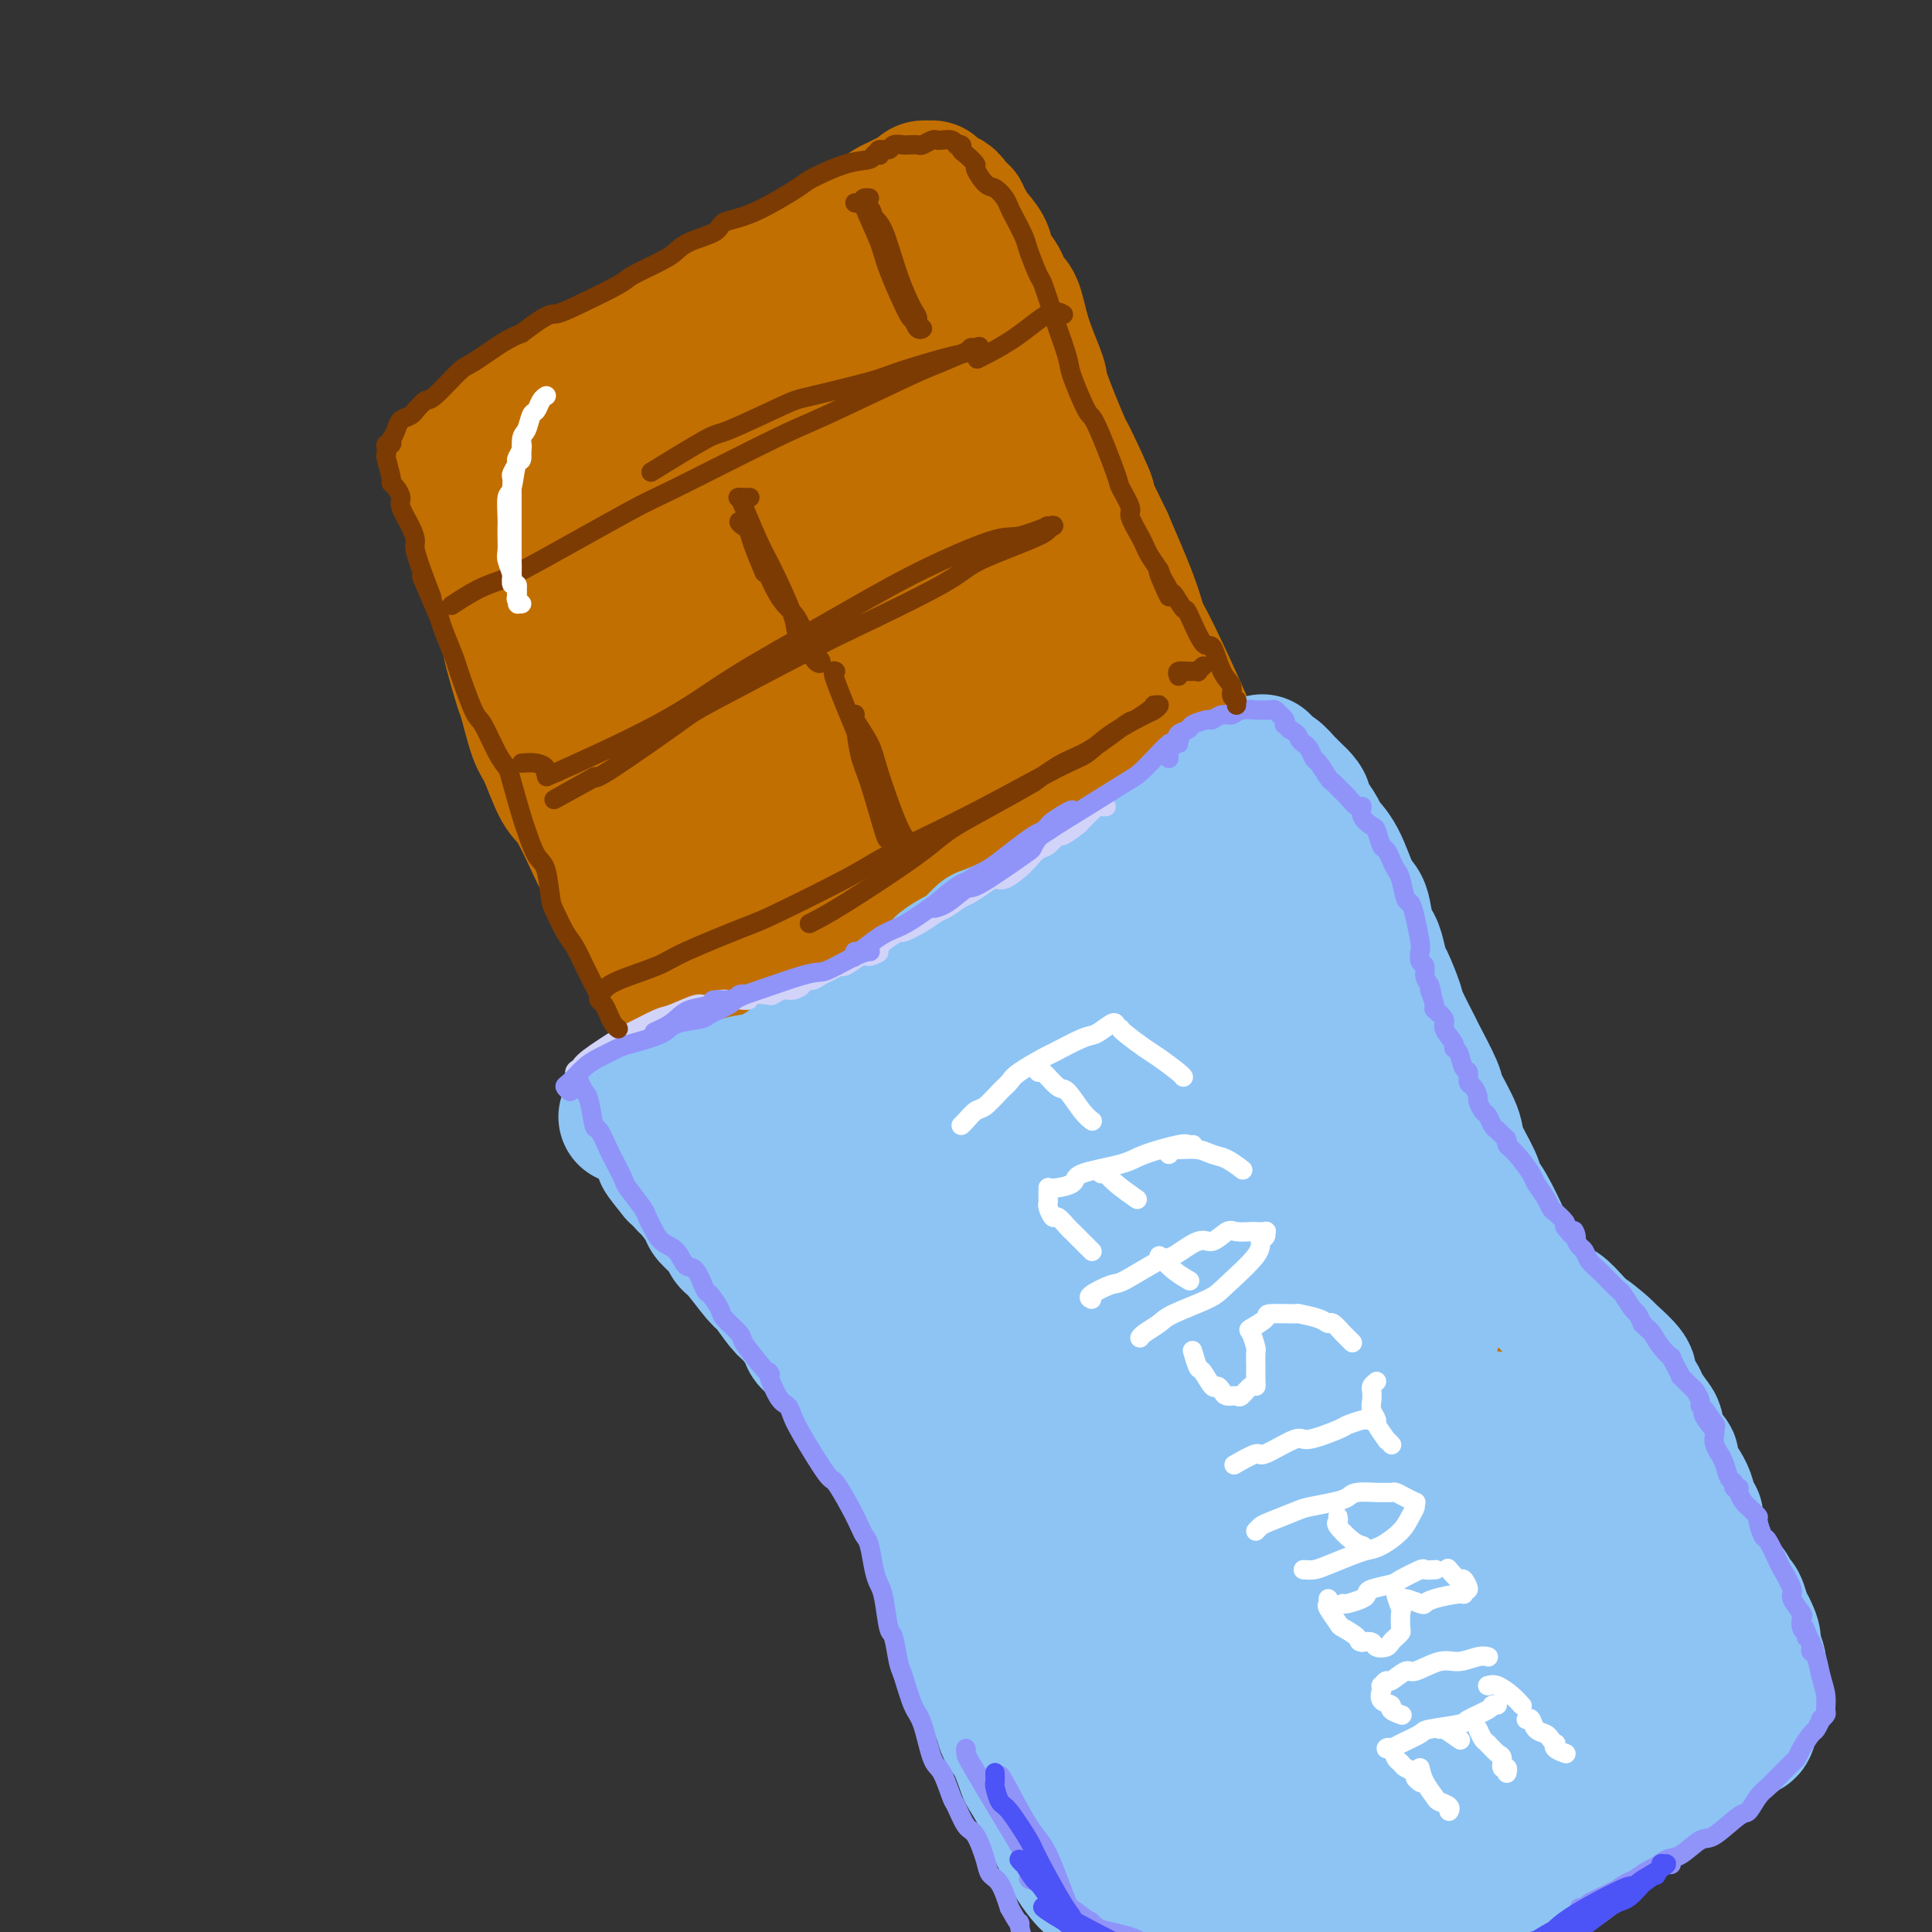 <svg viewBox='0 0 400 400' version='1.1' xmlns='http://www.w3.org/2000/svg' xmlns:xlink='http://www.w3.org/1999/xlink'><rect x="0" y="0" width="400" height="400" fill="#333333" stroke="none"/><g fill='none' stroke='#C26F01' stroke-width='28' stroke-linecap='round' stroke-linejoin='round'><path d='M111,101c-0.174,0.489 -0.348,0.979 0,2c0.348,1.021 1.217,2.575 2,4c0.783,1.425 1.479,2.721 2,4c0.521,1.279 0.867,2.541 2,5c1.133,2.459 3.054,6.114 4,8c0.946,1.886 0.918,2.001 2,4c1.082,1.999 3.274,5.880 4,8c0.726,2.120 -0.013,2.479 1,5c1.013,2.521 3.777,7.205 5,10c1.223,2.795 0.905,3.703 2,7c1.095,3.297 3.603,8.984 5,12c1.397,3.016 1.685,3.362 3,7c1.315,3.638 3.659,10.568 5,15c1.341,4.432 1.680,6.365 2,8c0.320,1.635 0.622,2.970 2,7c1.378,4.030 3.831,10.754 5,14c1.169,3.246 1.052,3.012 2,6c0.948,2.988 2.961,9.197 4,12c1.039,2.803 1.106,2.202 2,5c0.894,2.798 2.616,8.997 4,12c1.384,3.003 2.428,2.811 4,6c1.572,3.189 3.670,9.758 5,13c1.330,3.242 1.893,3.158 3,6c1.107,2.842 2.760,8.611 4,12c1.240,3.389 2.069,4.397 3,6c0.931,1.603 1.966,3.802 3,6'/><path d='M191,305c4.479,10.124 4.676,10.933 5,12c0.324,1.067 0.775,2.391 2,6c1.225,3.609 3.224,9.501 4,12c0.776,2.499 0.329,1.604 2,5c1.671,3.396 5.460,11.081 7,15c1.540,3.919 0.832,4.071 1,5c0.168,0.929 1.212,2.635 2,4c0.788,1.365 1.322,2.389 2,4c0.678,1.611 1.501,3.808 2,5c0.499,1.192 0.672,1.377 1,2c0.328,0.623 0.809,1.684 1,2c0.191,0.316 0.090,-0.112 0,0c-0.090,0.112 -0.169,0.766 0,1c0.169,0.234 0.585,0.049 1,0c0.415,-0.049 0.828,0.040 1,0c0.172,-0.040 0.103,-0.207 0,0c-0.103,0.207 -0.239,0.789 0,1c0.239,0.211 0.855,0.052 1,0c0.145,-0.052 -0.181,0.004 0,0c0.181,-0.004 0.867,-0.067 1,0c0.133,0.067 -0.289,0.263 0,0c0.289,-0.263 1.290,-0.985 2,-1c0.710,-0.015 1.130,0.675 2,1c0.870,0.325 2.189,0.283 3,0c0.811,-0.283 1.114,-0.808 2,-1c0.886,-0.192 2.354,-0.052 3,0c0.646,0.052 0.470,0.015 1,0c0.530,-0.015 1.765,-0.007 3,0'/><path d='M240,378c3.332,0.203 1.663,0.211 2,0c0.337,-0.211 2.679,-0.642 4,-1c1.321,-0.358 1.621,-0.644 3,-1c1.379,-0.356 3.836,-0.781 5,-1c1.164,-0.219 1.034,-0.232 3,-1c1.966,-0.768 6.027,-2.293 8,-3c1.973,-0.707 1.857,-0.598 3,-1c1.143,-0.402 3.543,-1.315 5,-2c1.457,-0.685 1.970,-1.141 4,-2c2.030,-0.859 5.578,-2.120 7,-3c1.422,-0.880 0.718,-1.378 2,-2c1.282,-0.622 4.550,-1.368 6,-2c1.450,-0.632 1.080,-1.151 3,-2c1.920,-0.849 6.128,-2.028 8,-3c1.872,-0.972 1.408,-1.739 3,-3c1.592,-1.261 5.239,-3.018 7,-4c1.761,-0.982 1.634,-1.189 3,-2c1.366,-0.811 4.224,-2.227 6,-3c1.776,-0.773 2.468,-0.905 3,-1c0.532,-0.095 0.903,-0.154 2,-1c1.097,-0.846 2.921,-2.479 4,-3c1.079,-0.521 1.414,0.072 2,0c0.586,-0.072 1.424,-0.808 2,-1c0.576,-0.192 0.890,0.159 1,0c0.110,-0.159 0.016,-0.827 0,-1c-0.016,-0.173 0.047,0.150 0,0c-0.047,-0.150 -0.205,-0.771 0,-1c0.205,-0.229 0.773,-0.065 1,0c0.227,0.065 0.114,0.033 0,0'/><path d='M337,334c9.655,-5.458 1.791,-2.104 -1,-1c-2.791,1.104 -0.509,-0.044 0,-1c0.509,-0.956 -0.753,-1.721 -1,-2c-0.247,-0.279 0.523,-0.073 0,-1c-0.523,-0.927 -2.337,-2.988 -3,-4c-0.663,-1.012 -0.176,-0.976 -1,-3c-0.824,-2.024 -2.961,-6.108 -4,-8c-1.039,-1.892 -0.980,-1.592 -2,-4c-1.020,-2.408 -3.118,-7.524 -4,-10c-0.882,-2.476 -0.549,-2.311 -2,-5c-1.451,-2.689 -4.686,-8.230 -6,-11c-1.314,-2.770 -0.708,-2.768 -2,-6c-1.292,-3.232 -4.480,-9.699 -6,-13c-1.520,-3.301 -1.370,-3.438 -3,-6c-1.630,-2.562 -5.040,-7.550 -7,-11c-1.960,-3.450 -2.468,-5.363 -3,-7c-0.532,-1.637 -1.086,-3.000 -3,-7c-1.914,-4.000 -5.187,-10.638 -7,-14c-1.813,-3.362 -2.165,-3.449 -4,-7c-1.835,-3.551 -5.154,-10.566 -7,-14c-1.846,-3.434 -2.220,-3.288 -4,-7c-1.780,-3.712 -4.966,-11.284 -7,-15c-2.034,-3.716 -2.916,-3.578 -5,-7c-2.084,-3.422 -5.371,-10.405 -7,-14c-1.629,-3.595 -1.599,-3.803 -3,-7c-1.401,-3.197 -4.231,-9.383 -6,-13c-1.769,-3.617 -2.476,-4.666 -3,-6c-0.524,-1.334 -0.864,-2.953 -2,-6c-1.136,-3.047 -3.068,-7.524 -5,-12'/><path d='M229,112c-17.734,-36.556 -8.070,-16.945 -5,-11c3.070,5.945 -0.455,-1.775 -2,-5c-1.545,-3.225 -1.109,-1.953 -2,-4c-0.891,-2.047 -3.108,-7.412 -4,-10c-0.892,-2.588 -0.460,-2.400 -1,-4c-0.540,-1.600 -2.051,-4.989 -3,-8c-0.949,-3.011 -1.335,-5.645 -2,-7c-0.665,-1.355 -1.611,-1.432 -2,-2c-0.389,-0.568 -0.223,-1.629 -1,-3c-0.777,-1.371 -2.498,-3.054 -3,-4c-0.502,-0.946 0.215,-1.157 0,-2c-0.215,-0.843 -1.362,-2.320 -2,-3c-0.638,-0.680 -0.767,-0.563 -1,-1c-0.233,-0.437 -0.569,-1.426 -1,-2c-0.431,-0.574 -0.956,-0.732 -1,-1c-0.044,-0.268 0.391,-0.645 0,-1c-0.391,-0.355 -1.610,-0.686 -2,-1c-0.390,-0.314 0.049,-0.610 0,-1c-0.049,-0.390 -0.586,-0.875 -1,-1c-0.414,-0.125 -0.703,0.110 -1,0c-0.297,-0.110 -0.600,-0.565 -1,-1c-0.400,-0.435 -0.895,-0.849 -1,-1c-0.105,-0.151 0.180,-0.037 0,0c-0.180,0.037 -0.825,-0.001 -1,0c-0.175,0.001 0.119,0.042 0,0c-0.119,-0.042 -0.651,-0.166 -1,0c-0.349,0.166 -0.513,0.622 -1,1c-0.487,0.378 -1.295,0.679 -2,1c-0.705,0.321 -1.305,0.663 -2,1c-0.695,0.337 -1.484,0.668 -2,1c-0.516,0.332 -0.758,0.666 -1,1'/><path d='M183,44c-2.513,1.412 -3.794,2.441 -5,3c-1.206,0.559 -2.336,0.650 -3,1c-0.664,0.350 -0.863,0.961 -4,3c-3.137,2.039 -9.213,5.505 -12,7c-2.787,1.495 -2.285,1.017 -6,3c-3.715,1.983 -11.649,6.425 -16,9c-4.351,2.575 -5.120,3.282 -6,4c-0.880,0.718 -1.870,1.445 -3,2c-1.130,0.555 -2.401,0.937 -3,1c-0.599,0.063 -0.528,-0.194 -1,0c-0.472,0.194 -1.487,0.839 -2,1c-0.513,0.161 -0.522,-0.163 -1,0c-0.478,0.163 -1.423,0.812 -2,1c-0.577,0.188 -0.784,-0.085 -1,0c-0.216,0.085 -0.439,0.530 -1,1c-0.561,0.470 -1.460,0.966 -2,1c-0.540,0.034 -0.721,-0.393 -1,0c-0.279,0.393 -0.657,1.607 -1,2c-0.343,0.393 -0.651,-0.035 -1,0c-0.349,0.035 -0.737,0.534 -1,1c-0.263,0.466 -0.399,0.898 -1,1c-0.601,0.102 -1.666,-0.126 -2,0c-0.334,0.126 0.064,0.607 0,1c-0.064,0.393 -0.590,0.697 -1,1c-0.410,0.303 -0.705,0.606 -1,1c-0.295,0.394 -0.590,0.879 -1,1c-0.410,0.121 -0.935,-0.122 -1,0c-0.065,0.122 0.329,0.610 0,1c-0.329,0.390 -1.380,0.683 -2,1c-0.620,0.317 -0.810,0.659 -1,1'/><path d='M101,92c-12.945,7.460 -4.309,2.110 -1,0c3.309,-2.110 1.289,-0.978 0,0c-1.289,0.978 -1.848,1.804 -2,2c-0.152,0.196 0.102,-0.236 0,0c-0.102,0.236 -0.559,1.142 -1,2c-0.441,0.858 -0.865,1.670 -1,2c-0.135,0.330 0.020,0.178 0,0c-0.020,-0.178 -0.216,-0.383 0,0c0.216,0.383 0.845,1.355 1,2c0.155,0.645 -0.164,0.962 0,2c0.164,1.038 0.813,2.798 1,4c0.187,1.202 -0.086,1.846 0,2c0.086,0.154 0.533,-0.181 1,1c0.467,1.181 0.955,3.878 1,5c0.045,1.122 -0.354,0.669 0,2c0.354,1.331 1.461,4.445 2,6c0.539,1.555 0.511,1.553 1,3c0.489,1.447 1.496,4.345 2,6c0.504,1.655 0.504,2.066 1,4c0.496,1.934 1.487,5.390 2,7c0.513,1.610 0.548,1.374 1,3c0.452,1.626 1.322,5.115 2,7c0.678,1.885 1.162,2.166 2,4c0.838,1.834 2.028,5.222 3,7c0.972,1.778 1.727,1.948 3,4c1.273,2.052 3.065,5.986 4,8c0.935,2.014 1.014,2.107 2,4c0.986,1.893 2.881,5.587 4,8c1.119,2.413 1.463,3.547 2,5c0.537,1.453 1.269,3.227 2,5'/><path d='M133,197c4.638,9.309 5.233,10.080 6,11c0.767,0.920 1.705,1.988 3,5c1.295,3.012 2.946,7.967 4,11c1.054,3.033 1.511,4.145 2,5c0.489,0.855 1.009,1.452 3,5c1.991,3.548 5.451,10.047 8,15c2.549,4.953 4.185,8.360 5,10c0.815,1.640 0.807,1.512 2,4c1.193,2.488 3.587,7.594 5,10c1.413,2.406 1.846,2.114 3,4c1.154,1.886 3.027,5.950 4,8c0.973,2.050 1.044,2.086 2,4c0.956,1.914 2.797,5.704 4,8c1.203,2.296 1.767,3.096 2,4c0.233,0.904 0.134,1.911 1,4c0.866,2.089 2.697,5.260 4,7c1.303,1.740 2.079,2.050 3,4c0.921,1.950 1.988,5.541 3,7c1.012,1.459 1.971,0.785 3,2c1.029,1.215 2.129,4.318 3,6c0.871,1.682 1.512,1.943 3,4c1.488,2.057 3.822,5.910 5,8c1.178,2.090 1.201,2.415 2,4c0.799,1.585 2.375,4.428 3,6c0.625,1.572 0.301,1.871 1,3c0.699,1.129 2.422,3.087 3,4c0.578,0.913 0.011,0.781 0,1c-0.011,0.219 0.536,0.790 1,1c0.464,0.210 0.847,0.060 1,0c0.153,-0.060 0.077,-0.030 0,0'/><path d='M222,362c5.367,8.851 1.286,2.479 0,0c-1.286,-2.479 0.225,-1.065 1,-1c0.775,0.065 0.816,-1.218 1,-2c0.184,-0.782 0.511,-1.063 1,-1c0.489,0.063 1.139,0.469 3,0c1.861,-0.469 4.932,-1.812 7,-3c2.068,-1.188 3.133,-2.220 4,-3c0.867,-0.780 1.537,-1.308 5,-3c3.463,-1.692 9.721,-4.547 13,-6c3.279,-1.453 3.579,-1.503 7,-3c3.421,-1.497 9.962,-4.440 13,-6c3.038,-1.560 2.573,-1.736 5,-3c2.427,-1.264 7.747,-3.617 11,-5c3.253,-1.383 4.440,-1.796 6,-2c1.560,-0.204 3.492,-0.200 6,-1c2.508,-0.800 5.593,-2.403 7,-3c1.407,-0.597 1.135,-0.187 1,0c-0.135,0.187 -0.133,0.151 0,0c0.133,-0.151 0.398,-0.417 0,0c-0.398,0.417 -1.458,1.516 -2,2c-0.542,0.484 -0.565,0.352 -2,1c-1.435,0.648 -4.282,2.076 -7,3c-2.718,0.924 -5.307,1.344 -7,2c-1.693,0.656 -2.491,1.549 -6,3c-3.509,1.451 -9.728,3.461 -13,5c-3.272,1.539 -3.596,2.609 -6,4c-2.404,1.391 -6.887,3.105 -9,4c-2.113,0.895 -1.855,0.972 -2,1c-0.145,0.028 -0.693,0.008 -1,0c-0.307,-0.008 -0.373,-0.002 0,0c0.373,0.002 1.187,0.001 2,0'/><path d='M260,345c-8.093,3.815 -2.325,0.852 2,-1c4.325,-1.852 7.205,-2.594 9,-3c1.795,-0.406 2.503,-0.476 5,-1c2.497,-0.524 6.782,-1.503 9,-2c2.218,-0.497 2.369,-0.511 3,0c0.631,0.511 1.742,1.546 2,2c0.258,0.454 -0.335,0.328 -2,1c-1.665,0.672 -4.400,2.142 -6,3c-1.600,0.858 -2.063,1.105 -5,2c-2.937,0.895 -8.346,2.440 -11,3c-2.654,0.560 -2.551,0.135 -5,0c-2.449,-0.135 -7.449,0.019 -10,0c-2.551,-0.019 -2.653,-0.211 -5,-1c-2.347,-0.789 -6.940,-2.175 -9,-3c-2.060,-0.825 -1.587,-1.087 -2,-2c-0.413,-0.913 -1.711,-2.475 -2,-3c-0.289,-0.525 0.430,-0.011 0,-2c-0.430,-1.989 -2.008,-6.480 -3,-9c-0.992,-2.520 -1.396,-3.068 -2,-4c-0.604,-0.932 -1.407,-2.249 -3,-5c-1.593,-2.751 -3.976,-6.937 -5,-9c-1.024,-2.063 -0.690,-2.003 -2,-5c-1.310,-2.997 -4.266,-9.052 -6,-12c-1.734,-2.948 -2.246,-2.791 -4,-6c-1.754,-3.209 -4.749,-9.786 -6,-13c-1.251,-3.214 -0.758,-3.066 -2,-6c-1.242,-2.934 -4.220,-8.951 -6,-12c-1.780,-3.049 -2.364,-3.128 -4,-6c-1.636,-2.872 -4.325,-8.535 -6,-12c-1.675,-3.465 -2.338,-4.733 -3,-6'/><path d='M181,233c-9.007,-17.898 -3.524,-6.642 -3,-6c0.524,0.642 -3.912,-9.331 -6,-14c-2.088,-4.669 -1.828,-4.035 -3,-7c-1.172,-2.965 -3.774,-9.528 -5,-13c-1.226,-3.472 -1.075,-3.854 -2,-7c-0.925,-3.146 -2.926,-9.056 -4,-12c-1.074,-2.944 -1.220,-2.923 -2,-5c-0.780,-2.077 -2.192,-6.253 -4,-11c-1.808,-4.747 -4.011,-10.065 -5,-13c-0.989,-2.935 -0.762,-3.487 -1,-4c-0.238,-0.513 -0.940,-0.987 -2,-3c-1.060,-2.013 -2.477,-5.566 -3,-7c-0.523,-1.434 -0.152,-0.751 -1,-2c-0.848,-1.249 -2.913,-4.432 -4,-6c-1.087,-1.568 -1.194,-1.522 -2,-3c-0.806,-1.478 -2.311,-4.481 -3,-6c-0.689,-1.519 -0.563,-1.555 -1,-3c-0.437,-1.445 -1.439,-4.299 -2,-6c-0.561,-1.701 -0.683,-2.249 -1,-3c-0.317,-0.751 -0.830,-1.705 -1,-3c-0.170,-1.295 0.004,-2.931 0,-4c-0.004,-1.069 -0.185,-1.569 0,-3c0.185,-1.431 0.737,-3.791 1,-5c0.263,-1.209 0.238,-1.266 1,-2c0.762,-0.734 2.312,-2.143 3,-3c0.688,-0.857 0.516,-1.161 1,-2c0.484,-0.839 1.625,-2.215 2,-3c0.375,-0.785 -0.014,-0.981 1,-1c1.014,-0.019 3.433,0.137 5,0c1.567,-0.137 2.284,-0.569 3,-1'/><path d='M143,75c1.809,-0.422 1.832,-0.478 3,-1c1.168,-0.522 3.481,-1.509 5,-2c1.519,-0.491 2.243,-0.485 4,-1c1.757,-0.515 4.547,-1.549 6,-2c1.453,-0.451 1.570,-0.318 3,-1c1.430,-0.682 4.173,-2.179 6,-3c1.827,-0.821 2.737,-0.967 4,-1c1.263,-0.033 2.877,0.047 4,0c1.123,-0.047 1.754,-0.220 2,0c0.246,0.220 0.107,0.833 0,1c-0.107,0.167 -0.182,-0.112 0,0c0.182,0.112 0.622,0.617 1,1c0.378,0.383 0.693,0.646 1,1c0.307,0.354 0.605,0.800 1,1c0.395,0.200 0.886,0.156 1,0c0.114,-0.156 -0.150,-0.423 0,0c0.150,0.423 0.715,1.537 1,2c0.285,0.463 0.290,0.274 1,1c0.710,0.726 2.123,2.366 3,3c0.877,0.634 1.216,0.261 2,1c0.784,0.739 2.013,2.588 3,4c0.987,1.412 1.732,2.385 2,3c0.268,0.615 0.058,0.871 1,3c0.942,2.129 3.037,6.130 4,8c0.963,1.870 0.793,1.609 2,4c1.207,2.391 3.790,7.433 5,10c1.210,2.567 1.046,2.657 2,5c0.954,2.343 3.026,6.938 5,11c1.974,4.062 3.850,7.589 5,10c1.150,2.411 1.575,3.705 2,5'/><path d='M222,138c5.078,10.529 4.772,8.852 5,9c0.228,0.148 0.988,2.121 2,4c1.012,1.879 2.276,3.665 3,5c0.724,1.335 0.908,2.218 2,5c1.092,2.782 3.092,7.464 4,10c0.908,2.536 0.723,2.928 3,6c2.277,3.072 7.014,8.824 10,14c2.986,5.176 4.219,9.776 5,12c0.781,2.224 1.110,2.071 3,5c1.890,2.929 5.340,8.938 7,12c1.660,3.062 1.529,3.176 3,6c1.471,2.824 4.544,8.358 6,11c1.456,2.642 1.296,2.391 3,5c1.704,2.609 5.273,8.076 7,11c1.727,2.924 1.611,3.303 3,6c1.389,2.697 4.283,7.712 6,11c1.717,3.288 2.255,4.849 3,6c0.745,1.151 1.695,1.894 3,5c1.305,3.106 2.965,8.577 4,11c1.035,2.423 1.444,1.797 2,4c0.556,2.203 1.259,7.235 2,10c0.741,2.765 1.520,3.263 2,5c0.480,1.737 0.660,4.714 1,6c0.340,1.286 0.839,0.880 1,1c0.161,0.120 -0.018,0.764 0,1c0.018,0.236 0.232,0.063 0,0c-0.232,-0.063 -0.908,-0.017 -1,0c-0.092,0.017 0.402,0.005 0,0c-0.402,-0.005 -1.701,-0.002 -3,0'/><path d='M308,319c-0.705,1.064 -1.467,-0.277 -2,-1c-0.533,-0.723 -0.836,-0.828 -1,-1c-0.164,-0.172 -0.188,-0.411 -2,0c-1.812,0.411 -5.411,1.473 -7,2c-1.589,0.527 -1.167,0.519 -5,1c-3.833,0.481 -11.920,1.450 -16,2c-4.080,0.550 -4.151,0.681 -5,1c-0.849,0.319 -2.475,0.827 -4,1c-1.525,0.173 -2.947,0.011 -5,0c-2.053,-0.011 -4.735,0.129 -6,0c-1.265,-0.129 -1.114,-0.528 -2,-1c-0.886,-0.472 -2.811,-1.015 -4,-2c-1.189,-0.985 -1.642,-2.410 -2,-3c-0.358,-0.590 -0.620,-0.345 -2,-2c-1.380,-1.655 -3.880,-5.209 -5,-7c-1.120,-1.791 -0.862,-1.817 -2,-4c-1.138,-2.183 -3.672,-6.522 -5,-9c-1.328,-2.478 -1.449,-3.095 -3,-6c-1.551,-2.905 -4.531,-8.097 -6,-11c-1.469,-2.903 -1.425,-3.518 -3,-7c-1.575,-3.482 -4.767,-9.830 -6,-13c-1.233,-3.170 -0.506,-3.162 -2,-6c-1.494,-2.838 -5.209,-8.524 -7,-12c-1.791,-3.476 -1.658,-4.743 -2,-6c-0.342,-1.257 -1.157,-2.504 -3,-6c-1.843,-3.496 -4.713,-9.243 -6,-12c-1.287,-2.757 -0.991,-2.526 -3,-6c-2.009,-3.474 -6.322,-10.653 -8,-14c-1.678,-3.347 -0.721,-2.863 -2,-6c-1.279,-3.137 -4.794,-9.896 -7,-14c-2.206,-4.104 -3.103,-5.552 -4,-7'/><path d='M171,170c-9.675,-19.789 -7.361,-14.762 -7,-14c0.361,0.762 -1.229,-2.742 -3,-7c-1.771,-4.258 -3.722,-9.270 -5,-12c-1.278,-2.730 -1.882,-3.179 -3,-6c-1.118,-2.821 -2.748,-8.016 -4,-12c-1.252,-3.984 -2.125,-6.758 -3,-10c-0.875,-3.242 -1.752,-6.953 -2,-9c-0.248,-2.047 0.134,-2.430 0,-4c-0.134,-1.570 -0.784,-4.328 -1,-6c-0.216,-1.672 0.000,-2.260 0,-3c-0.000,-0.740 -0.217,-1.632 0,-2c0.217,-0.368 0.867,-0.212 1,0c0.133,0.212 -0.253,0.480 0,1c0.253,0.520 1.144,1.291 2,2c0.856,0.709 1.678,1.355 2,2c0.322,0.645 0.144,1.289 1,2c0.856,0.711 2.747,1.489 4,2c1.253,0.511 1.867,0.755 4,3c2.133,2.245 5.784,6.492 8,9c2.216,2.508 2.998,3.277 6,7c3.002,3.723 8.225,10.401 11,14c2.775,3.599 3.103,4.119 6,9c2.897,4.881 8.363,14.125 11,19c2.637,4.875 2.446,5.383 5,11c2.554,5.617 7.853,16.342 11,23c3.147,6.658 4.143,9.249 5,12c0.857,2.751 1.577,5.664 4,12c2.423,6.336 6.549,16.096 9,22c2.451,5.904 3.225,7.952 4,10'/><path d='M237,245c4.835,12.222 5.924,14.777 7,17c1.076,2.223 2.140,4.115 4,8c1.860,3.885 4.516,9.765 6,13c1.484,3.235 1.798,3.825 3,6c1.202,2.175 3.293,5.933 5,9c1.707,3.067 3.028,5.441 4,7c0.972,1.559 1.593,2.302 2,3c0.407,0.698 0.600,1.351 1,2c0.400,0.649 1.008,1.296 2,2c0.992,0.704 2.368,1.467 3,2c0.632,0.533 0.522,0.837 1,1c0.478,0.163 1.546,0.186 2,0c0.454,-0.186 0.295,-0.581 0,-1c-0.295,-0.419 -0.727,-0.861 -1,-1c-0.273,-0.139 -0.387,0.024 -1,-1c-0.613,-1.024 -1.724,-3.237 -2,-4c-0.276,-0.763 0.282,-0.077 -1,-2c-1.282,-1.923 -4.404,-6.457 -6,-9c-1.596,-2.543 -1.667,-3.096 -4,-7c-2.333,-3.904 -6.929,-11.161 -10,-16c-3.071,-4.839 -4.617,-7.261 -6,-9c-1.383,-1.739 -2.604,-2.795 -6,-8c-3.396,-5.205 -8.968,-14.557 -12,-19c-3.032,-4.443 -3.523,-3.975 -7,-9c-3.477,-5.025 -9.940,-15.541 -13,-21c-3.060,-5.459 -2.717,-5.859 -5,-11c-2.283,-5.141 -7.192,-15.021 -10,-20c-2.808,-4.979 -3.516,-5.056 -6,-10c-2.484,-4.944 -6.746,-14.754 -9,-20c-2.254,-5.246 -2.501,-5.927 -4,-10c-1.499,-4.073 -4.249,-11.536 -7,-19'/><path d='M167,118c-6.958,-15.630 -3.854,-9.705 -3,-9c0.854,0.705 -0.542,-3.811 -2,-9c-1.458,-5.189 -2.978,-11.053 -4,-14c-1.022,-2.947 -1.545,-2.978 -2,-5c-0.455,-2.022 -0.842,-6.036 -1,-8c-0.158,-1.964 -0.089,-1.880 0,-2c0.089,-0.120 0.196,-0.444 1,0c0.804,0.444 2.306,1.657 3,2c0.694,0.343 0.582,-0.184 1,1c0.418,1.184 1.367,4.077 2,5c0.633,0.923 0.952,-0.126 3,2c2.048,2.126 5.826,7.427 8,10c2.174,2.573 2.743,2.419 6,6c3.257,3.581 9.201,10.896 13,16c3.799,5.104 5.452,7.998 7,10c1.548,2.002 2.993,3.111 7,9c4.007,5.889 10.578,16.557 14,22c3.422,5.443 3.694,5.660 7,12c3.306,6.340 9.644,18.804 13,25c3.356,6.196 3.728,6.126 6,13c2.272,6.874 6.445,20.692 9,28c2.555,7.308 3.494,8.105 5,14c1.506,5.895 3.581,16.887 5,23c1.419,6.113 2.184,7.348 3,9c0.816,1.652 1.683,3.722 3,7c1.317,3.278 3.082,7.765 4,10c0.918,2.235 0.988,2.218 2,3c1.012,0.782 2.965,2.364 4,3c1.035,0.636 1.153,0.324 1,0c-0.153,-0.324 -0.576,-0.662 -1,-1'/><path d='M281,300c0.816,0.731 -0.144,0.059 -1,-1c-0.856,-1.059 -1.608,-2.504 -2,-3c-0.392,-0.496 -0.425,-0.043 -2,-2c-1.575,-1.957 -4.692,-6.323 -6,-8c-1.308,-1.677 -0.809,-0.663 -4,-6c-3.191,-5.337 -10.074,-17.023 -14,-23c-3.926,-5.977 -4.894,-6.245 -6,-8c-1.106,-1.755 -2.350,-4.997 -4,-8c-1.650,-3.003 -3.706,-5.769 -5,-8c-1.294,-2.231 -1.826,-3.929 -4,-8c-2.174,-4.071 -5.990,-10.515 -8,-14c-2.010,-3.485 -2.215,-4.009 -3,-6c-0.785,-1.991 -2.151,-5.448 -3,-7c-0.849,-1.552 -1.181,-1.200 -1,-1c0.181,0.200 0.876,0.247 1,0c0.124,-0.247 -0.322,-0.790 0,0c0.322,0.790 1.412,2.912 2,4c0.588,1.088 0.672,1.143 3,4c2.328,2.857 6.898,8.516 10,12c3.102,3.484 4.734,4.794 6,6c1.266,1.206 2.165,2.309 5,6c2.835,3.691 7.607,9.970 10,13c2.393,3.030 2.406,2.812 4,6c1.594,3.188 4.767,9.782 7,14c2.233,4.218 3.524,6.059 4,7c0.476,0.941 0.136,0.983 0,1c-0.136,0.017 -0.068,0.008 0,0'/></g>
<g fill='none' stroke='#8DC4F4' stroke-width='28' stroke-linecap='round' stroke-linejoin='round'><path d='M130,231c-0.347,0.202 -0.695,0.404 0,0c0.695,-0.404 2.431,-1.415 3,-2c0.569,-0.585 -0.029,-0.744 1,-1c1.029,-0.256 3.683,-0.609 5,-1c1.317,-0.391 1.295,-0.822 2,-1c0.705,-0.178 2.136,-0.105 3,0c0.864,0.105 1.160,0.240 2,0c0.840,-0.240 2.224,-0.856 3,-1c0.776,-0.144 0.943,0.183 2,0c1.057,-0.183 3.002,-0.875 4,-1c0.998,-0.125 1.049,0.317 2,0c0.951,-0.317 2.802,-1.393 4,-2c1.198,-0.607 1.742,-0.744 2,-1c0.258,-0.256 0.231,-0.631 1,-1c0.769,-0.369 2.335,-0.732 3,-1c0.665,-0.268 0.428,-0.443 1,-1c0.572,-0.557 1.951,-1.498 3,-2c1.049,-0.502 1.766,-0.567 3,-1c1.234,-0.433 2.983,-1.234 4,-2c1.017,-0.766 1.301,-1.499 2,-2c0.699,-0.501 1.812,-0.772 2,-1c0.188,-0.228 -0.549,-0.415 0,-1c0.549,-0.585 2.384,-1.569 3,-2c0.616,-0.431 0.012,-0.308 1,-1c0.988,-0.692 3.568,-2.198 5,-3c1.432,-0.802 1.716,-0.901 2,-1'/><path d='M193,202c5.241,-3.429 2.344,-2.002 2,-2c-0.344,0.002 1.864,-1.421 3,-2c1.136,-0.579 1.201,-0.315 2,-1c0.799,-0.685 2.331,-2.319 3,-3c0.669,-0.681 0.474,-0.409 2,-1c1.526,-0.591 4.772,-2.045 7,-3c2.228,-0.955 3.437,-1.410 4,-2c0.563,-0.590 0.479,-1.314 2,-2c1.521,-0.686 4.647,-1.333 6,-2c1.353,-0.667 0.934,-1.353 2,-2c1.066,-0.647 3.618,-1.255 5,-2c1.382,-0.745 1.593,-1.625 2,-2c0.407,-0.375 1.011,-0.243 2,-1c0.989,-0.757 2.364,-2.402 3,-3c0.636,-0.598 0.534,-0.148 2,-1c1.466,-0.852 4.499,-3.006 6,-4c1.501,-0.994 1.469,-0.827 3,-2c1.531,-1.173 4.623,-3.685 6,-5c1.377,-1.315 1.038,-1.434 2,-2c0.962,-0.566 3.226,-1.579 4,-2c0.774,-0.421 0.058,-0.248 0,0c-0.058,0.248 0.543,0.572 1,1c0.457,0.428 0.770,0.958 1,1c0.230,0.042 0.377,-0.406 1,0c0.623,0.406 1.724,1.666 2,2c0.276,0.334 -0.272,-0.256 0,0c0.272,0.256 1.363,1.359 2,2c0.637,0.641 0.818,0.821 1,1'/><path d='M269,165c1.434,1.457 1.020,1.600 1,2c-0.020,0.400 0.354,1.056 1,2c0.646,0.944 1.563,2.175 2,3c0.437,0.825 0.393,1.243 1,2c0.607,0.757 1.864,1.852 3,4c1.136,2.148 2.150,5.350 3,7c0.850,1.650 1.538,1.749 2,3c0.462,1.251 0.700,3.655 1,5c0.300,1.345 0.662,1.632 1,2c0.338,0.368 0.652,0.818 1,2c0.348,1.182 0.731,3.095 1,4c0.269,0.905 0.423,0.801 1,2c0.577,1.199 1.577,3.701 2,5c0.423,1.299 0.268,1.394 1,3c0.732,1.606 2.351,4.724 3,6c0.649,1.276 0.329,0.712 1,2c0.671,1.288 2.334,4.428 3,6c0.666,1.572 0.335,1.576 1,3c0.665,1.424 2.326,4.268 3,6c0.674,1.732 0.360,2.353 1,4c0.640,1.647 2.236,4.321 3,6c0.764,1.679 0.698,2.363 1,3c0.302,0.637 0.971,1.227 2,3c1.029,1.773 2.419,4.728 3,6c0.581,1.272 0.353,0.860 1,2c0.647,1.140 2.168,3.830 3,5c0.832,1.170 0.976,0.819 2,2c1.024,1.181 2.930,3.895 4,5c1.070,1.105 1.306,0.601 2,1c0.694,0.399 1.847,1.699 3,3'/><path d='M326,274c3.302,4.448 1.559,2.069 2,2c0.441,-0.069 3.068,2.174 4,3c0.932,0.826 0.171,0.237 1,1c0.829,0.763 3.248,2.880 4,4c0.752,1.120 -0.163,1.243 0,2c0.163,0.757 1.404,2.150 2,3c0.596,0.850 0.546,1.159 1,2c0.454,0.841 1.411,2.215 2,3c0.589,0.785 0.809,0.982 1,2c0.191,1.018 0.351,2.858 1,4c0.649,1.142 1.785,1.587 2,2c0.215,0.413 -0.492,0.793 0,2c0.492,1.207 2.185,3.241 3,5c0.815,1.759 0.754,3.245 1,4c0.246,0.755 0.798,0.781 1,1c0.202,0.219 0.053,0.631 0,1c-0.053,0.369 -0.009,0.693 0,1c0.009,0.307 -0.015,0.596 0,1c0.015,0.404 0.071,0.924 0,1c-0.071,0.076 -0.267,-0.293 0,0c0.267,0.293 0.997,1.248 1,2c0.003,0.752 -0.721,1.301 -1,2c-0.279,0.699 -0.111,1.547 0,2c0.111,0.453 0.166,0.510 0,1c-0.166,0.490 -0.553,1.414 -1,2c-0.447,0.586 -0.953,0.833 -1,1c-0.047,0.167 0.366,0.255 0,1c-0.366,0.745 -1.510,2.148 -2,3c-0.490,0.852 -0.324,1.152 -1,2c-0.676,0.848 -2.193,2.242 -3,3c-0.807,0.758 -0.903,0.879 -1,1'/><path d='M342,338c-1.856,2.581 -2.497,3.534 -3,4c-0.503,0.466 -0.870,0.445 -2,1c-1.130,0.555 -3.024,1.688 -4,2c-0.976,0.312 -1.033,-0.196 -2,0c-0.967,0.196 -2.844,1.095 -5,2c-2.156,0.905 -4.592,1.815 -6,2c-1.408,0.185 -1.789,-0.353 -3,0c-1.211,0.353 -3.254,1.599 -4,2c-0.746,0.401 -0.197,-0.042 -1,0c-0.803,0.042 -2.959,0.569 -4,1c-1.041,0.431 -0.966,0.765 -1,1c-0.034,0.235 -0.178,0.373 -1,1c-0.822,0.627 -2.322,1.745 -3,2c-0.678,0.255 -0.532,-0.354 -1,0c-0.468,0.354 -1.548,1.671 -2,2c-0.452,0.329 -0.276,-0.330 -1,0c-0.724,0.330 -2.347,1.650 -3,2c-0.653,0.350 -0.336,-0.271 -1,0c-0.664,0.271 -2.310,1.434 -3,2c-0.690,0.566 -0.424,0.536 -1,1c-0.576,0.464 -1.995,1.423 -3,2c-1.005,0.577 -1.598,0.773 -2,1c-0.402,0.227 -0.615,0.484 -2,1c-1.385,0.516 -3.943,1.290 -5,2c-1.057,0.710 -0.613,1.356 -2,2c-1.387,0.644 -4.604,1.286 -6,2c-1.396,0.714 -0.972,1.501 -2,2c-1.028,0.499 -3.507,0.711 -5,1c-1.493,0.289 -1.998,0.654 -3,1c-1.002,0.346 -2.501,0.673 -4,1'/><path d='M257,378c-3.383,1.325 -1.842,1.138 -2,1c-0.158,-0.138 -2.015,-0.225 -3,0c-0.985,0.225 -1.097,0.763 -2,1c-0.903,0.237 -2.596,0.172 -3,0c-0.404,-0.172 0.482,-0.453 -1,0c-1.482,0.453 -5.332,1.638 -7,2c-1.668,0.362 -1.155,-0.099 -2,0c-0.845,0.099 -3.048,0.760 -4,1c-0.952,0.240 -0.651,0.061 -1,0c-0.349,-0.061 -1.346,-0.002 -2,0c-0.654,0.002 -0.963,-0.052 -1,0c-0.037,0.052 0.198,0.211 0,0c-0.198,-0.211 -0.828,-0.793 -1,-1c-0.172,-0.207 0.113,-0.040 0,0c-0.113,0.040 -0.623,-0.046 -1,0c-0.377,0.046 -0.620,0.225 -1,0c-0.380,-0.225 -0.898,-0.852 -1,-1c-0.102,-0.148 0.210,0.184 0,0c-0.210,-0.184 -0.943,-0.884 -1,-1c-0.057,-0.116 0.562,0.352 0,0c-0.562,-0.352 -2.305,-1.524 -3,-2c-0.695,-0.476 -0.342,-0.256 -1,-1c-0.658,-0.744 -2.325,-2.450 -3,-3c-0.675,-0.550 -0.356,0.057 -1,-1c-0.644,-1.057 -2.251,-3.778 -3,-5c-0.749,-1.222 -0.640,-0.943 -1,-2c-0.360,-1.057 -1.189,-3.448 -2,-5c-0.811,-1.552 -1.603,-2.264 -2,-3c-0.397,-0.736 -0.399,-1.496 -1,-3c-0.601,-1.504 -1.800,-3.752 -3,-6'/><path d='M204,349c-2.124,-4.510 -0.934,-3.286 -1,-4c-0.066,-0.714 -1.388,-3.366 -2,-5c-0.612,-1.634 -0.512,-2.249 -1,-4c-0.488,-1.751 -1.563,-4.637 -2,-6c-0.437,-1.363 -0.237,-1.203 -1,-3c-0.763,-1.797 -2.490,-5.550 -4,-9c-1.510,-3.450 -2.803,-6.598 -4,-9c-1.197,-2.402 -2.300,-4.057 -3,-5c-0.700,-0.943 -0.999,-1.174 -2,-3c-1.001,-1.826 -2.703,-5.246 -4,-8c-1.297,-2.754 -2.187,-4.843 -3,-6c-0.813,-1.157 -1.548,-1.382 -2,-2c-0.452,-0.618 -0.619,-1.630 -2,-3c-1.381,-1.370 -3.974,-3.099 -5,-4c-1.026,-0.901 -0.485,-0.973 -1,-2c-0.515,-1.027 -2.084,-3.010 -3,-4c-0.916,-0.990 -1.177,-0.986 -2,-2c-0.823,-1.014 -2.207,-3.047 -3,-4c-0.793,-0.953 -0.994,-0.826 -2,-2c-1.006,-1.174 -2.817,-3.649 -4,-5c-1.183,-1.351 -1.739,-1.578 -2,-2c-0.261,-0.422 -0.227,-1.039 -1,-2c-0.773,-0.961 -2.354,-2.265 -3,-3c-0.646,-0.735 -0.358,-0.901 -1,-2c-0.642,-1.099 -2.213,-3.130 -3,-4c-0.787,-0.870 -0.789,-0.581 -1,-1c-0.211,-0.419 -0.632,-1.548 -1,-2c-0.368,-0.452 -0.684,-0.226 -1,0'/><path d='M140,243c-5.704,-6.977 -1.463,-2.419 0,-1c1.463,1.419 0.148,-0.299 0,-1c-0.148,-0.701 0.872,-0.384 2,0c1.128,0.384 2.365,0.835 3,1c0.635,0.165 0.667,0.043 1,0c0.333,-0.043 0.968,-0.005 1,0c0.032,0.005 -0.540,-0.021 1,0c1.540,0.021 5.190,0.088 7,0c1.810,-0.088 1.779,-0.332 4,0c2.221,0.332 6.693,1.240 9,2c2.307,0.760 2.447,1.373 5,3c2.553,1.627 7.519,4.267 10,6c2.481,1.733 2.479,2.559 3,4c0.521,1.441 1.566,3.497 2,5c0.434,1.503 0.256,2.451 0,3c-0.256,0.549 -0.591,0.698 -1,1c-0.409,0.302 -0.891,0.757 -1,1c-0.109,0.243 0.154,0.274 0,0c-0.154,-0.274 -0.726,-0.853 -1,-1c-0.274,-0.147 -0.252,0.138 -1,-1c-0.748,-1.138 -2.267,-3.700 -3,-5c-0.733,-1.300 -0.680,-1.337 -1,-3c-0.320,-1.663 -1.014,-4.953 -1,-7c0.014,-2.047 0.734,-2.850 1,-4c0.266,-1.150 0.077,-2.645 1,-5c0.923,-2.355 2.959,-5.569 4,-7c1.041,-1.431 1.088,-1.077 3,-2c1.912,-0.923 5.689,-3.121 8,-4c2.311,-0.879 3.155,-0.440 4,0'/><path d='M200,228c3.377,-0.485 4.321,1.301 5,2c0.679,0.699 1.093,0.311 1,1c-0.093,0.689 -0.695,2.454 -1,4c-0.305,1.546 -0.314,2.871 -1,5c-0.686,2.129 -2.048,5.061 -6,8c-3.952,2.939 -10.494,5.886 -14,7c-3.506,1.114 -3.977,0.396 -5,0c-1.023,-0.396 -2.599,-0.470 -4,-1c-1.401,-0.530 -2.628,-1.517 -3,-4c-0.372,-2.483 0.109,-6.462 1,-9c0.891,-2.538 2.192,-3.635 3,-5c0.808,-1.365 1.124,-2.996 4,-6c2.876,-3.004 8.311,-7.379 11,-10c2.689,-2.621 2.633,-3.488 7,-5c4.367,-1.512 13.159,-3.670 18,-5c4.841,-1.330 5.732,-1.832 10,-2c4.268,-0.168 11.913,-0.004 16,0c4.087,0.004 4.617,-0.154 5,0c0.383,0.154 0.620,0.620 1,1c0.380,0.380 0.904,0.673 0,3c-0.904,2.327 -3.235,6.689 -6,10c-2.765,3.311 -5.964,5.572 -8,8c-2.036,2.428 -2.907,5.025 -8,10c-5.093,4.975 -14.406,12.329 -19,16c-4.594,3.671 -4.470,3.660 -7,5c-2.530,1.340 -7.714,4.030 -10,5c-2.286,0.970 -1.675,0.219 -2,-1c-0.325,-1.219 -1.588,-2.905 -2,-4c-0.412,-1.095 0.025,-1.599 1,-5c0.975,-3.401 2.487,-9.701 4,-16'/><path d='M191,240c1.064,-4.444 1.224,-5.054 4,-10c2.776,-4.946 8.167,-14.228 11,-19c2.833,-4.772 3.107,-5.035 7,-8c3.893,-2.965 11.404,-8.632 16,-12c4.596,-3.368 6.277,-4.436 8,-5c1.723,-0.564 3.486,-0.624 6,-1c2.514,-0.376 5.777,-1.067 8,0c2.223,1.067 3.405,3.893 4,6c0.595,2.107 0.601,3.493 1,5c0.399,1.507 1.190,3.133 1,8c-0.190,4.867 -1.360,12.974 -2,17c-0.640,4.026 -0.751,3.969 -4,9c-3.249,5.031 -9.636,15.148 -13,20c-3.364,4.852 -3.705,4.437 -8,8c-4.295,3.563 -12.544,11.103 -17,15c-4.456,3.897 -5.120,4.150 -8,5c-2.880,0.850 -7.978,2.297 -10,3c-2.022,0.703 -0.970,0.662 -1,-1c-0.030,-1.662 -1.141,-4.946 -1,-8c0.141,-3.054 1.536,-5.880 2,-8c0.464,-2.120 -0.003,-3.536 2,-9c2.003,-5.464 6.477,-14.975 9,-20c2.523,-5.025 3.094,-5.562 7,-10c3.906,-4.438 11.148,-12.776 15,-17c3.852,-4.224 4.314,-4.335 8,-6c3.686,-1.665 10.596,-4.883 14,-6c3.404,-1.117 3.302,-0.134 4,0c0.698,0.134 2.198,-0.583 3,1c0.802,1.583 0.908,5.465 1,8c0.092,2.535 0.169,3.724 -1,8c-1.169,4.276 -3.585,11.638 -6,19'/><path d='M251,232c-3.801,8.242 -9.805,15.346 -14,20c-4.195,4.654 -6.581,6.858 -9,9c-2.419,2.142 -4.872,4.223 -9,7c-4.128,2.777 -9.930,6.251 -13,8c-3.070,1.749 -3.408,1.773 -4,1c-0.592,-0.773 -1.437,-2.343 -2,-3c-0.563,-0.657 -0.843,-0.401 0,-4c0.843,-3.599 2.811,-11.054 4,-15c1.189,-3.946 1.601,-4.385 5,-9c3.399,-4.615 9.786,-13.406 14,-18c4.214,-4.594 6.257,-4.990 8,-6c1.743,-1.010 3.187,-2.632 7,-4c3.813,-1.368 9.994,-2.480 13,-3c3.006,-0.520 2.838,-0.447 4,1c1.162,1.447 3.656,4.267 5,6c1.344,1.733 1.538,2.379 1,7c-0.538,4.621 -1.807,13.215 -3,18c-1.193,4.785 -2.308,5.759 -5,10c-2.692,4.241 -6.960,11.748 -12,18c-5.040,6.252 -10.854,11.249 -14,14c-3.146,2.751 -3.626,3.257 -5,4c-1.374,0.743 -3.641,1.724 -5,2c-1.359,0.276 -1.809,-0.153 -2,-1c-0.191,-0.847 -0.121,-2.111 0,-3c0.121,-0.889 0.294,-1.403 2,-6c1.706,-4.597 4.946,-13.278 7,-18c2.054,-4.722 2.920,-5.483 6,-9c3.080,-3.517 8.372,-9.788 11,-13c2.628,-3.212 2.592,-3.365 4,-4c1.408,-0.635 4.259,-1.753 6,-2c1.741,-0.247 2.370,0.376 3,1'/><path d='M254,240c2.158,0.411 3.053,1.939 4,3c0.947,1.061 1.947,1.654 3,3c1.053,1.346 2.158,3.445 3,5c0.842,1.555 1.422,2.568 2,3c0.578,0.432 1.153,0.285 0,4c-1.153,3.715 -4.033,11.292 -9,18c-4.967,6.708 -12.021,12.546 -16,16c-3.979,3.454 -4.882,4.522 -9,7c-4.118,2.478 -11.451,6.364 -15,8c-3.549,1.636 -3.316,1.023 -4,0c-0.684,-1.023 -2.287,-2.454 -3,-3c-0.713,-0.546 -0.538,-0.207 0,-4c0.538,-3.793 1.437,-11.719 2,-16c0.563,-4.281 0.789,-4.917 3,-10c2.211,-5.083 6.407,-14.613 9,-20c2.593,-5.387 3.583,-6.631 7,-11c3.417,-4.369 9.260,-11.862 13,-16c3.740,-4.138 5.376,-4.922 7,-6c1.624,-1.078 3.236,-2.449 6,-4c2.764,-1.551 6.680,-3.281 9,-4c2.320,-0.719 3.043,-0.426 4,1c0.957,1.426 2.149,3.986 3,5c0.851,1.014 1.363,0.483 1,4c-0.363,3.517 -1.599,11.082 -2,15c-0.401,3.918 0.033,4.187 -2,10c-2.033,5.813 -6.534,17.168 -9,23c-2.466,5.832 -2.898,6.141 -6,10c-3.102,3.859 -8.874,11.270 -12,15c-3.126,3.730 -3.608,3.780 -6,5c-2.392,1.220 -6.696,3.610 -11,6'/><path d='M226,307c-3.662,1.907 -4.318,1.173 -5,1c-0.682,-0.173 -1.390,0.215 -2,-2c-0.610,-2.215 -1.123,-7.031 -2,-8c-0.877,-0.969 -2.118,1.911 1,-7c3.118,-8.911 10.594,-29.611 15,-39c4.406,-9.389 5.741,-7.466 7,-8c1.259,-0.534 2.443,-3.525 6,-7c3.557,-3.475 9.486,-7.432 14,-9c4.514,-1.568 7.614,-0.746 10,0c2.386,0.746 4.059,1.415 5,2c0.941,0.585 1.152,1.086 2,4c0.848,2.914 2.335,8.240 3,11c0.665,2.760 0.508,2.954 -1,8c-1.508,5.046 -4.365,14.946 -7,21c-2.635,6.054 -5.046,8.264 -7,11c-1.954,2.736 -3.451,5.998 -8,12c-4.549,6.002 -12.150,14.745 -16,19c-3.850,4.255 -3.950,4.022 -6,5c-2.050,0.978 -6.050,3.167 -8,4c-1.950,0.833 -1.851,0.312 -1,-2c0.851,-2.312 2.455,-6.413 3,-9c0.545,-2.587 0.030,-3.660 4,-10c3.970,-6.340 12.424,-17.947 17,-24c4.576,-6.053 5.276,-6.551 10,-10c4.724,-3.449 13.474,-9.849 18,-13c4.526,-3.151 4.829,-3.051 7,-3c2.171,0.051 6.211,0.055 8,0c1.789,-0.055 1.328,-0.169 2,2c0.672,2.169 2.478,6.620 3,10c0.522,3.380 -0.239,5.690 -1,8'/><path d='M297,274c-0.530,2.532 -1.354,4.862 -3,9c-1.646,4.138 -4.113,10.085 -8,16c-3.887,5.915 -9.195,11.798 -13,15c-3.805,3.202 -6.106,3.724 -8,5c-1.894,1.276 -3.382,3.307 -7,5c-3.618,1.693 -9.368,3.047 -12,4c-2.632,0.953 -2.147,1.505 -4,1c-1.853,-0.505 -6.045,-2.067 -8,-4c-1.955,-1.933 -1.675,-4.237 -1,-6c0.675,-1.763 1.743,-2.983 2,-4c0.257,-1.017 -0.298,-1.829 2,-4c2.298,-2.171 7.450,-5.702 10,-8c2.550,-2.298 2.498,-3.363 6,-5c3.502,-1.637 10.557,-3.845 14,-5c3.443,-1.155 3.273,-1.256 6,-1c2.727,0.256 8.352,0.868 11,1c2.648,0.132 2.319,-0.216 4,1c1.681,1.216 5.372,3.995 7,5c1.628,1.005 1.194,0.235 1,2c-0.194,1.765 -0.148,6.063 0,8c0.148,1.937 0.397,1.512 -2,5c-2.397,3.488 -7.441,10.889 -10,15c-2.559,4.111 -2.634,4.933 -7,8c-4.366,3.067 -13.024,8.378 -18,11c-4.976,2.622 -6.272,2.556 -8,3c-1.728,0.444 -3.888,1.398 -6,1c-2.112,-0.398 -4.174,-2.148 -5,-3c-0.826,-0.852 -0.415,-0.806 1,-4c1.415,-3.194 3.833,-9.627 6,-14c2.167,-4.373 4.084,-6.687 6,-9'/><path d='M253,322c5.184,-6.682 12.143,-11.886 16,-15c3.857,-3.114 4.610,-4.140 10,-6c5.390,-1.860 15.415,-4.556 21,-6c5.585,-1.444 6.729,-1.636 11,-1c4.271,0.636 11.668,2.098 15,3c3.332,0.902 2.598,1.242 3,3c0.402,1.758 1.939,4.933 2,7c0.061,2.067 -1.354,3.027 -2,4c-0.646,0.973 -0.522,1.959 -3,5c-2.478,3.041 -7.556,8.138 -10,11c-2.444,2.862 -2.252,3.489 -7,6c-4.748,2.511 -14.436,6.905 -19,8c-4.564,1.095 -4.004,-1.108 -4,-2c0.004,-0.892 -0.547,-0.475 0,-3c0.547,-2.525 2.193,-7.994 3,-11c0.807,-3.006 0.775,-3.548 4,-7c3.225,-3.452 9.706,-9.815 13,-13c3.294,-3.185 3.402,-3.194 6,-4c2.598,-0.806 7.686,-2.409 10,-3c2.314,-0.591 1.854,-0.169 2,1c0.146,1.169 0.897,3.086 1,5c0.103,1.914 -0.443,3.823 -1,5c-0.557,1.177 -1.124,1.620 -4,5c-2.876,3.380 -8.062,9.698 -11,13c-2.938,3.302 -3.628,3.588 -8,6c-4.372,2.412 -12.426,6.950 -17,9c-4.574,2.050 -5.669,1.611 -9,2c-3.331,0.389 -8.897,1.605 -12,2c-3.103,0.395 -3.744,-0.030 -5,-1c-1.256,-0.970 -3.128,-2.485 -5,-4'/><path d='M253,341c-1.983,-1.079 -1.941,-1.277 -1,-4c0.941,-2.723 2.780,-7.973 4,-11c1.220,-3.027 1.820,-3.832 5,-6c3.180,-2.168 8.942,-5.699 12,-8c3.058,-2.301 3.414,-3.370 7,-3c3.586,0.370 10.402,2.181 13,3c2.598,0.819 0.976,0.647 0,3c-0.976,2.353 -1.308,7.230 -2,10c-0.692,2.770 -1.743,3.434 -5,7c-3.257,3.566 -8.719,10.034 -12,13c-3.281,2.966 -4.382,2.429 -8,4c-3.618,1.571 -9.754,5.249 -13,7c-3.246,1.751 -3.603,1.574 -6,1c-2.397,-0.574 -6.833,-1.545 -9,-2c-2.167,-0.455 -2.065,-0.395 -4,-2c-1.935,-1.605 -5.907,-4.876 -8,-7c-2.093,-2.124 -2.308,-3.100 -3,-4c-0.692,-0.900 -1.863,-1.722 -3,-4c-1.137,-2.278 -2.240,-6.012 -3,-8c-0.760,-1.988 -1.176,-2.231 -1,-4c0.176,-1.769 0.944,-5.066 1,-7c0.056,-1.934 -0.600,-2.507 0,-3c0.600,-0.493 2.458,-0.906 3,-1c0.542,-0.094 -0.230,0.129 0,1c0.230,0.871 1.464,2.388 2,3c0.536,0.612 0.376,0.319 1,2c0.624,1.681 2.033,5.337 3,7c0.967,1.663 1.491,1.332 2,3c0.509,1.668 1.003,5.334 1,7c-0.003,1.666 -0.501,1.333 -1,1'/><path d='M228,339c0.105,1.432 0.368,1.011 0,1c-0.368,-0.011 -1.367,0.389 -2,0c-0.633,-0.389 -0.901,-1.566 -1,-2c-0.099,-0.434 -0.028,-0.124 0,0c0.028,0.124 0.014,0.062 0,0'/></g>
<g fill='none' stroke='#FFFFFF' stroke-width='4' stroke-linecap='round' stroke-linejoin='round'><path d='M231,212c-0.127,-0.220 -0.254,-0.440 -1,0c-0.746,0.440 -2.112,1.539 -3,2c-0.888,0.461 -1.298,0.284 -3,1c-1.702,0.716 -4.696,2.326 -6,3c-1.304,0.674 -0.920,0.412 -2,1c-1.080,0.588 -3.626,2.026 -5,3c-1.374,0.974 -1.576,1.483 -2,2c-0.424,0.517 -1.070,1.042 -2,2c-0.930,0.958 -2.144,2.348 -3,3c-0.856,0.652 -1.353,0.567 -2,1c-0.647,0.433 -1.443,1.386 -2,2c-0.557,0.614 -0.873,0.890 -1,1c-0.127,0.110 -0.063,0.055 0,0'/><path d='M232,213c-0.008,-0.033 -0.016,-0.065 0,0c0.016,0.065 0.057,0.228 1,1c0.943,0.772 2.789,2.154 4,3c1.211,0.846 1.789,1.155 3,2c1.211,0.845 3.057,2.227 4,3c0.943,0.773 0.985,0.939 1,1c0.015,0.061 0.004,0.017 0,0c-0.004,-0.017 -0.002,-0.009 0,0'/><path d='M215,222c0.124,-0.338 0.247,-0.675 1,0c0.753,0.675 2.135,2.363 3,3c0.865,0.637 1.211,0.222 2,1c0.789,0.778 2.020,2.748 3,4c0.980,1.252 1.709,1.786 2,2c0.291,0.214 0.146,0.107 0,0'/><path d='M247,237c-0.385,0.048 -0.770,0.096 -1,0c-0.230,-0.096 -0.307,-0.335 -2,0c-1.693,0.335 -5.004,1.243 -7,2c-1.996,0.757 -2.678,1.364 -5,2c-2.322,0.636 -6.282,1.301 -8,2c-1.718,0.699 -1.192,1.430 -2,2c-0.808,0.570 -2.949,0.977 -4,1c-1.051,0.023 -1.010,-0.340 -1,0c0.010,0.340 -0.009,1.381 0,2c0.009,0.619 0.048,0.814 0,1c-0.048,0.186 -0.183,0.363 0,1c0.183,0.637 0.683,1.733 1,2c0.317,0.267 0.452,-0.293 1,0c0.548,0.293 1.510,1.441 2,2c0.490,0.559 0.510,0.528 1,1c0.490,0.472 1.451,1.446 2,2c0.549,0.554 0.686,0.688 1,1c0.314,0.312 0.804,0.804 1,1c0.196,0.196 0.098,0.098 0,0'/><path d='M228,243c0.315,-0.137 0.631,-0.274 1,0c0.369,0.274 0.792,0.958 2,2c1.208,1.042 3.202,2.440 4,3c0.798,0.560 0.399,0.280 0,0'/><path d='M242,239c-0.125,-0.430 -0.249,-0.859 0,-1c0.249,-0.141 0.873,0.008 2,0c1.127,-0.008 2.758,-0.173 4,0c1.242,0.173 2.096,0.686 3,1c0.904,0.314 1.859,0.431 3,1c1.141,0.569 2.469,1.591 3,2c0.531,0.409 0.266,0.204 0,0'/><path d='M226,269c-0.415,-0.194 -0.830,-0.389 0,-1c0.830,-0.611 2.904,-1.640 4,-2c1.096,-0.360 1.213,-0.052 3,-1c1.787,-0.948 5.245,-3.151 7,-4c1.755,-0.849 1.806,-0.343 3,-1c1.194,-0.657 3.532,-2.477 5,-3c1.468,-0.523 2.066,0.252 3,0c0.934,-0.252 2.205,-1.531 3,-2c0.795,-0.469 1.113,-0.126 2,0c0.887,0.126 2.344,0.037 3,0c0.656,-0.037 0.511,-0.022 1,0c0.489,0.022 1.611,0.050 2,0c0.389,-0.050 0.045,-0.179 0,0c-0.045,0.179 0.207,0.666 0,1c-0.207,0.334 -0.875,0.516 -1,1c-0.125,0.484 0.291,1.270 -1,3c-1.291,1.730 -4.290,4.403 -6,6c-1.710,1.597 -2.133,2.116 -4,3c-1.867,0.884 -5.180,2.132 -7,3c-1.820,0.868 -2.148,1.357 -3,2c-0.852,0.643 -2.228,1.440 -3,2c-0.772,0.560 -0.939,0.881 -1,1c-0.061,0.119 -0.018,0.034 0,0c0.018,-0.034 0.009,-0.017 0,0'/><path d='M240,260c0.933,1.044 1.867,2.089 3,3c1.133,0.911 2.467,1.689 3,2c0.533,0.311 0.267,0.156 0,0'/><path d='M280,278c-0.900,-0.908 -1.800,-1.815 -2,-2c-0.200,-0.185 0.299,0.353 0,0c-0.299,-0.353 -1.396,-1.597 -2,-2c-0.604,-0.403 -0.717,0.035 -1,0c-0.283,-0.035 -0.738,-0.544 -2,-1c-1.262,-0.456 -3.330,-0.861 -4,-1c-0.670,-0.139 0.058,-0.012 -1,0c-1.058,0.012 -3.901,-0.091 -5,0c-1.099,0.091 -0.452,0.375 -1,1c-0.548,0.625 -2.290,1.590 -3,2c-0.710,0.410 -0.386,0.266 0,1c0.386,0.734 0.835,2.347 1,3c0.165,0.653 0.045,0.347 0,1c-0.045,0.653 -0.014,2.264 0,3c0.014,0.736 0.011,0.597 0,1c-0.011,0.403 -0.029,1.348 0,2c0.029,0.652 0.106,1.013 0,1c-0.106,-0.013 -0.395,-0.398 -1,0c-0.605,0.398 -1.524,1.580 -2,2c-0.476,0.420 -0.508,0.077 -1,0c-0.492,-0.077 -1.445,0.112 -2,0c-0.555,-0.112 -0.712,-0.524 -1,-1c-0.288,-0.476 -0.708,-1.014 -1,-1c-0.292,0.014 -0.457,0.581 -1,0c-0.543,-0.581 -1.465,-2.310 -2,-3c-0.535,-0.690 -0.682,-0.340 -1,-1c-0.318,-0.660 -0.805,-2.332 -1,-3c-0.195,-0.668 -0.097,-0.334 0,0'/><path d='M285,286c-0.420,0.358 -0.840,0.716 -1,1c-0.160,0.284 -0.059,0.493 0,1c0.059,0.507 0.076,1.310 0,2c-0.076,0.690 -0.246,1.266 0,2c0.246,0.734 0.907,1.626 1,2c0.093,0.374 -0.381,0.230 0,1c0.381,0.770 1.619,2.455 2,3c0.381,0.545 -0.094,-0.050 0,0c0.094,0.050 0.757,0.745 1,1c0.243,0.255 0.065,0.069 0,0c-0.065,-0.069 -0.019,-0.020 0,0c0.019,0.020 0.009,0.010 0,0'/><path d='M283,294c-0.098,-0.101 -0.196,-0.202 -1,0c-0.804,0.202 -2.314,0.707 -3,1c-0.686,0.293 -0.548,0.374 -2,1c-1.452,0.626 -4.495,1.797 -6,2c-1.505,0.203 -1.472,-0.562 -3,0c-1.528,0.562 -4.616,2.450 -6,3c-1.384,0.550 -1.065,-0.236 -2,0c-0.935,0.236 -3.124,1.496 -4,2c-0.876,0.504 -0.438,0.252 0,0'/><path d='M260,317c0.333,-0.364 0.666,-0.727 1,-1c0.334,-0.273 0.671,-0.454 2,-1c1.329,-0.546 3.652,-1.456 5,-2c1.348,-0.544 1.721,-0.720 3,-1c1.279,-0.280 3.465,-0.664 5,-1c1.535,-0.336 2.418,-0.626 3,-1c0.582,-0.374 0.862,-0.833 2,-1c1.138,-0.167 3.133,-0.042 4,0c0.867,0.042 0.604,0.001 1,0c0.396,-0.001 1.451,0.038 2,0c0.549,-0.038 0.593,-0.151 1,0c0.407,0.151 1.178,0.568 2,1c0.822,0.432 1.694,0.881 2,1c0.306,0.119 0.045,-0.091 0,0c-0.045,0.091 0.126,0.483 0,1c-0.126,0.517 -0.548,1.160 -1,2c-0.452,0.840 -0.932,1.878 -2,3c-1.068,1.122 -2.722,2.329 -4,3c-1.278,0.671 -2.178,0.807 -3,1c-0.822,0.193 -1.566,0.444 -3,1c-1.434,0.556 -3.560,1.417 -5,2c-1.440,0.583 -2.195,0.888 -3,1c-0.805,0.112 -1.658,0.032 -2,0c-0.342,-0.032 -0.171,-0.016 0,0'/><path d='M277,314c0.075,0.392 0.150,0.785 0,1c-0.150,0.215 -0.525,0.254 0,1c0.525,0.746 1.949,2.201 3,3c1.051,0.799 1.729,0.943 2,1c0.271,0.057 0.136,0.029 0,0'/><path d='M297,325c0.227,-0.015 0.453,-0.029 0,0c-0.453,0.029 -1.586,0.102 -2,0c-0.414,-0.102 -0.111,-0.378 -1,0c-0.889,0.378 -2.971,1.410 -4,2c-1.029,0.590 -1.004,0.736 -2,1c-0.996,0.264 -3.013,0.645 -4,1c-0.987,0.355 -0.944,0.684 -1,1c-0.056,0.316 -0.211,0.621 -1,1c-0.789,0.379 -2.211,0.834 -3,1c-0.789,0.166 -0.943,0.045 -1,0c-0.057,-0.045 -0.016,-0.013 0,0c0.016,0.013 0.008,0.006 0,0'/><path d='M300,325c-0.206,-0.243 -0.413,-0.487 0,0c0.413,0.487 1.445,1.704 2,2c0.555,0.296 0.633,-0.328 1,0c0.367,0.328 1.024,1.607 1,2c-0.024,0.393 -0.728,-0.102 -1,0c-0.272,0.102 -0.112,0.799 0,1c0.112,0.201 0.177,-0.094 -1,0c-1.177,0.094 -3.596,0.577 -5,1c-1.404,0.423 -1.792,0.786 -2,1c-0.208,0.214 -0.234,0.279 -1,0c-0.766,-0.279 -2.272,-0.901 -3,-1c-0.728,-0.099 -0.679,0.324 -1,0c-0.321,-0.324 -1.014,-1.394 -1,-1c0.014,0.394 0.733,2.252 1,3c0.267,0.748 0.082,0.385 0,1c-0.082,0.615 -0.062,2.207 0,3c0.062,0.793 0.167,0.788 0,1c-0.167,0.212 -0.607,0.642 -1,1c-0.393,0.358 -0.738,0.646 -1,1c-0.262,0.354 -0.441,0.775 -1,1c-0.559,0.225 -1.497,0.253 -2,0c-0.503,-0.253 -0.572,-0.787 -1,-1c-0.428,-0.213 -1.214,-0.107 -2,0'/><path d='M282,340c-0.980,-0.109 -0.431,-0.382 -1,-1c-0.569,-0.618 -2.258,-1.581 -3,-2c-0.742,-0.419 -0.539,-0.295 -1,-1c-0.461,-0.705 -1.588,-2.241 -2,-3c-0.412,-0.759 -0.111,-0.743 0,-1c0.111,-0.257 0.032,-0.788 0,-1c-0.032,-0.212 -0.016,-0.106 0,0'/><path d='M308,343c0.127,0.035 0.255,0.070 0,0c-0.255,-0.070 -0.892,-0.245 -2,0c-1.108,0.245 -2.686,0.911 -4,1c-1.314,0.089 -2.365,-0.398 -4,0c-1.635,0.398 -3.853,1.680 -5,2c-1.147,0.320 -1.221,-0.322 -2,0c-0.779,0.322 -2.261,1.607 -3,2c-0.739,0.393 -0.733,-0.107 -1,0c-0.267,0.107 -0.806,0.820 -1,1c-0.194,0.180 -0.044,-0.173 0,0c0.044,0.173 -0.018,0.872 0,1c0.018,0.128 0.117,-0.316 0,0c-0.117,0.316 -0.451,1.391 0,2c0.451,0.609 1.688,0.751 2,1c0.312,0.249 -0.301,0.606 0,1c0.301,0.394 1.514,0.827 2,1c0.486,0.173 0.243,0.087 0,0'/><path d='M310,353c-0.427,-0.059 -0.854,-0.118 -1,0c-0.146,0.118 -0.011,0.412 -1,1c-0.989,0.588 -3.101,1.471 -4,2c-0.899,0.529 -0.583,0.706 -2,1c-1.417,0.294 -4.566,0.706 -6,1c-1.434,0.294 -1.152,0.469 -2,1c-0.848,0.531 -2.827,1.417 -4,2c-1.173,0.583 -1.540,0.863 -2,1c-0.460,0.137 -1.011,0.131 -1,0c0.011,-0.131 0.585,-0.386 1,0c0.415,0.386 0.670,1.413 1,2c0.330,0.587 0.733,0.735 1,1c0.267,0.265 0.398,0.645 1,1c0.602,0.355 1.677,0.683 2,1c0.323,0.317 -0.105,0.624 0,1c0.105,0.376 0.744,0.822 1,1c0.256,0.178 0.128,0.089 0,0'/><path d='M298,358c0.089,-0.222 0.178,-0.444 1,0c0.822,0.444 2.378,1.556 3,2c0.622,0.444 0.311,0.222 0,0'/><path d='M308,349c0.565,-0.167 1.131,-0.333 2,0c0.869,0.333 2.042,1.167 3,2c0.958,0.833 1.702,1.667 2,2c0.298,0.333 0.149,0.167 0,0'/></g>
<g fill='none' stroke='#8DC4F4' stroke-width='28' stroke-linecap='round' stroke-linejoin='round'><path d='M232,394c0.477,0.396 0.955,0.792 1,1c0.045,0.208 -0.341,0.229 0,1c0.341,0.771 1.409,2.291 2,3c0.591,0.709 0.706,0.606 1,1c0.294,0.394 0.769,1.285 1,2c0.231,0.715 0.219,1.253 1,2c0.781,0.747 2.354,1.703 3,2c0.646,0.297 0.366,-0.065 1,0c0.634,0.065 2.181,0.557 3,1c0.819,0.443 0.909,0.837 1,1c0.091,0.163 0.183,0.095 1,0c0.817,-0.095 2.358,-0.218 3,0c0.642,0.218 0.383,0.777 1,1c0.617,0.223 2.109,0.108 3,0c0.891,-0.108 1.182,-0.211 2,0c0.818,0.211 2.163,0.737 3,1c0.837,0.263 1.166,0.263 2,0c0.834,-0.263 2.172,-0.789 3,-1c0.828,-0.211 1.146,-0.108 2,0c0.854,0.108 2.244,0.223 3,0c0.756,-0.223 0.878,-0.782 2,-1c1.122,-0.218 3.243,-0.096 4,0c0.757,0.096 0.149,0.166 1,0c0.851,-0.166 3.162,-0.569 4,-1c0.838,-0.431 0.204,-0.889 1,-1c0.796,-0.111 3.022,0.124 4,0c0.978,-0.124 0.708,-0.607 1,-1c0.292,-0.393 1.146,-0.697 2,-1'/><path d='M288,404c5.080,-1.358 3.280,-1.752 3,-2c-0.280,-0.248 0.959,-0.351 2,-1c1.041,-0.649 1.885,-1.844 2,-2c0.115,-0.156 -0.498,0.726 1,0c1.498,-0.726 5.108,-3.059 7,-4c1.892,-0.941 2.066,-0.491 3,-1c0.934,-0.509 2.627,-1.979 4,-3c1.373,-1.021 2.424,-1.594 3,-2c0.576,-0.406 0.676,-0.646 1,-1c0.324,-0.354 0.872,-0.823 1,-1c0.128,-0.177 -0.165,-0.063 1,-1c1.165,-0.937 3.787,-2.924 5,-4c1.213,-1.076 1.016,-1.239 2,-2c0.984,-0.761 3.150,-2.119 4,-3c0.850,-0.881 0.385,-1.285 1,-2c0.615,-0.715 2.309,-1.740 3,-2c0.691,-0.260 0.379,0.244 1,0c0.621,-0.244 2.174,-1.235 3,-2c0.826,-0.765 0.924,-1.305 2,-2c1.076,-0.695 3.129,-1.544 4,-2c0.871,-0.456 0.559,-0.518 1,-1c0.441,-0.482 1.636,-1.385 2,-2c0.364,-0.615 -0.103,-0.942 0,-1c0.103,-0.058 0.776,0.153 1,0c0.224,-0.153 -0.001,-0.671 0,-1c0.001,-0.329 0.227,-0.470 1,-1c0.773,-0.530 2.093,-1.450 3,-2c0.907,-0.550 1.402,-0.728 2,-1c0.598,-0.272 1.299,-0.636 2,-1'/><path d='M353,357c9.931,-7.445 2.258,-2.556 0,-1c-2.258,1.556 0.900,-0.221 2,-1c1.100,-0.779 0.141,-0.561 0,-1c-0.141,-0.439 0.536,-1.534 1,-2c0.464,-0.466 0.717,-0.304 1,-1c0.283,-0.696 0.598,-2.251 1,-3c0.402,-0.749 0.892,-0.691 1,-1c0.108,-0.309 -0.166,-0.985 0,-2c0.166,-1.015 0.773,-2.369 1,-3c0.227,-0.631 0.075,-0.540 0,-1c-0.075,-0.460 -0.071,-1.470 0,-2c0.071,-0.530 0.211,-0.581 0,-1c-0.211,-0.419 -0.774,-1.206 -1,-2c-0.226,-0.794 -0.117,-1.593 0,-2c0.117,-0.407 0.242,-0.421 0,-1c-0.242,-0.579 -0.850,-1.724 -1,-2c-0.150,-0.276 0.159,0.316 0,0c-0.159,-0.316 -0.786,-1.542 -1,-2c-0.214,-0.458 -0.016,-0.150 0,0c0.016,0.150 -0.150,0.141 0,0c0.150,-0.141 0.618,-0.413 1,0c0.382,0.413 0.680,1.513 1,2c0.320,0.487 0.663,0.362 1,1c0.337,0.638 0.668,2.039 1,3c0.332,0.961 0.666,1.480 1,2'/><path d='M362,337c1.016,1.903 1.056,2.659 1,3c-0.056,0.341 -0.207,0.265 0,1c0.207,0.735 0.773,2.280 1,3c0.227,0.720 0.114,0.613 0,1c-0.114,0.387 -0.231,1.266 0,2c0.231,0.734 0.809,1.324 1,2c0.191,0.676 -0.004,1.440 0,2c0.004,0.560 0.208,0.918 0,1c-0.208,0.082 -0.829,-0.112 -1,0c-0.171,0.112 0.108,0.530 0,1c-0.108,0.470 -0.604,0.990 -1,2c-0.396,1.010 -0.692,2.508 -1,3c-0.308,0.492 -0.629,-0.024 -1,0c-0.371,0.024 -0.791,0.588 -1,1c-0.209,0.412 -0.208,0.671 -1,1c-0.792,0.329 -2.376,0.727 -3,1c-0.624,0.273 -0.289,0.420 -1,1c-0.711,0.580 -2.469,1.594 -3,2c-0.531,0.406 0.166,0.203 -1,1c-1.166,0.797 -4.195,2.595 -6,4c-1.805,1.405 -2.384,2.418 -3,3c-0.616,0.582 -1.267,0.733 -2,1c-0.733,0.267 -1.548,0.650 -2,1c-0.452,0.350 -0.540,0.667 -1,1c-0.460,0.333 -1.292,0.683 -2,1c-0.708,0.317 -1.293,0.600 -2,1c-0.707,0.400 -1.537,0.915 -2,1c-0.463,0.085 -0.561,-0.262 -1,0c-0.439,0.262 -1.220,1.131 -2,2'/><path d='M328,380c-5.600,3.577 -2.600,1.521 -2,1c0.600,-0.521 -1.199,0.494 -2,1c-0.801,0.506 -0.605,0.503 -1,1c-0.395,0.497 -1.380,1.495 -2,2c-0.620,0.505 -0.876,0.518 -2,1c-1.124,0.482 -3.117,1.435 -4,2c-0.883,0.565 -0.655,0.743 -1,1c-0.345,0.257 -1.263,0.595 -2,1c-0.737,0.405 -1.295,0.878 -2,1c-0.705,0.122 -1.559,-0.108 -2,0c-0.441,0.108 -0.468,0.555 -1,1c-0.532,0.445 -1.567,0.889 -2,1c-0.433,0.111 -0.263,-0.111 -1,0c-0.737,0.111 -2.379,0.554 -3,1c-0.621,0.446 -0.219,0.894 -1,1c-0.781,0.106 -2.745,-0.130 -4,0c-1.255,0.130 -1.800,0.626 -3,1c-1.200,0.374 -3.056,0.626 -4,1c-0.944,0.374 -0.978,0.870 -2,1c-1.022,0.130 -3.032,-0.106 -4,0c-0.968,0.106 -0.893,0.554 -2,1c-1.107,0.446 -3.397,0.889 -5,1c-1.603,0.111 -2.520,-0.110 -3,0c-0.480,0.110 -0.522,0.552 -2,1c-1.478,0.448 -4.392,0.901 -6,1c-1.608,0.099 -1.912,-0.156 -3,0c-1.088,0.156 -2.962,0.722 -4,1c-1.038,0.278 -1.241,0.267 -2,0c-0.759,-0.267 -2.074,-0.791 -3,-1c-0.926,-0.209 -1.463,-0.105 -2,0'/><path d='M251,402c-9.161,0.996 -5.063,-1.014 -4,-2c1.063,-0.986 -0.910,-0.948 -2,-1c-1.090,-0.052 -1.298,-0.196 -2,-1c-0.702,-0.804 -1.898,-2.269 -3,-3c-1.102,-0.731 -2.110,-0.727 -3,-2c-0.890,-1.273 -1.663,-3.823 -2,-5c-0.337,-1.177 -0.236,-0.983 -3,-4c-2.764,-3.017 -8.391,-9.247 -11,-12c-2.609,-2.753 -2.201,-2.029 -2,-2c0.201,0.029 0.194,-0.636 0,-1c-0.194,-0.364 -0.574,-0.426 -1,-1c-0.426,-0.574 -0.899,-1.660 -1,-2c-0.101,-0.340 0.168,0.067 0,0c-0.168,-0.067 -0.773,-0.608 -1,-1c-0.227,-0.392 -0.076,-0.637 0,-1c0.076,-0.363 0.076,-0.846 0,-1c-0.076,-0.154 -0.226,0.019 0,0c0.226,-0.019 0.830,-0.230 1,0c0.170,0.230 -0.095,0.902 0,1c0.095,0.098 0.550,-0.377 1,0c0.450,0.377 0.894,1.606 1,2c0.106,0.394 -0.125,-0.048 0,0c0.125,0.048 0.607,0.585 1,1c0.393,0.415 0.696,0.707 1,1'/><path d='M221,368c1.421,1.826 2.475,3.893 3,5c0.525,1.107 0.523,1.256 1,2c0.477,0.744 1.433,2.085 2,3c0.567,0.915 0.743,1.404 1,2c0.257,0.596 0.594,1.298 1,2c0.406,0.702 0.880,1.403 1,2c0.120,0.597 -0.112,1.091 0,2c0.112,0.909 0.570,2.232 1,3c0.430,0.768 0.832,0.979 1,1c0.168,0.021 0.101,-0.149 0,0c-0.101,0.149 -0.237,0.618 0,1c0.237,0.382 0.847,0.676 1,1c0.153,0.324 -0.151,0.678 0,1c0.151,0.322 0.757,0.611 1,1c0.243,0.389 0.121,0.878 0,1c-0.121,0.122 -0.243,-0.122 0,0c0.243,0.122 0.849,0.611 1,1c0.151,0.389 -0.155,0.679 0,1c0.155,0.321 0.770,0.674 1,1c0.230,0.326 0.076,0.624 0,1c-0.076,0.376 -0.075,0.831 0,1c0.075,0.169 0.222,0.052 0,0c-0.222,-0.052 -0.814,-0.039 -1,0c-0.186,0.039 0.033,0.103 0,0c-0.033,-0.103 -0.316,-0.374 -1,-1c-0.684,-0.626 -1.767,-1.607 -3,-3c-1.233,-1.393 -2.617,-3.196 -4,-5'/><path d='M227,391c-1.978,-1.643 -2.424,-2.252 -3,-3c-0.576,-0.748 -1.282,-1.635 -2,-3c-0.718,-1.365 -1.447,-3.206 -2,-4c-0.553,-0.794 -0.930,-0.539 -1,-1c-0.070,-0.461 0.167,-1.636 0,-2c-0.167,-0.364 -0.737,0.084 -1,0c-0.263,-0.084 -0.218,-0.700 0,-1c0.218,-0.300 0.608,-0.285 1,0c0.392,0.285 0.784,0.839 1,1c0.216,0.161 0.255,-0.072 1,1c0.745,1.072 2.195,3.449 3,5c0.805,1.551 0.965,2.275 2,4c1.035,1.725 2.947,4.452 4,6c1.053,1.548 1.249,1.918 2,3c0.751,1.082 2.057,2.877 3,4c0.943,1.123 1.522,1.574 2,2c0.478,0.426 0.857,0.825 1,1c0.143,0.175 0.052,0.124 0,0c-0.052,-0.124 -0.066,-0.322 1,0c1.066,0.322 3.210,1.164 5,1c1.790,-0.164 3.226,-1.332 4,-2c0.774,-0.668 0.887,-0.834 1,-1'/><path d='M249,402c1.090,-0.783 1.315,-1.239 2,-2c0.685,-0.761 1.829,-1.826 3,-3c1.171,-1.174 2.367,-2.458 3,-3c0.633,-0.542 0.701,-0.341 2,-1c1.299,-0.659 3.827,-2.176 5,-3c1.173,-0.824 0.991,-0.953 2,-1c1.009,-0.047 3.209,-0.013 4,0c0.791,0.013 0.175,0.003 1,0c0.825,-0.003 3.092,-0.001 4,0c0.908,0.001 0.456,0.000 1,0c0.544,-0.000 2.085,-0.000 3,0c0.915,0.000 1.205,-0.000 2,0c0.795,0.000 2.096,0.000 3,0c0.904,-0.000 1.411,-0.000 2,0c0.589,0.000 1.260,0.001 2,0c0.740,-0.001 1.550,-0.004 2,0c0.450,0.004 0.541,0.015 1,0c0.459,-0.015 1.286,-0.057 2,0c0.714,0.057 1.313,0.212 2,0c0.687,-0.212 1.460,-0.792 2,-1c0.540,-0.208 0.846,-0.044 1,0c0.154,0.044 0.157,-0.031 0,0c-0.157,0.031 -0.472,0.167 0,0c0.472,-0.167 1.733,-0.637 2,-1c0.267,-0.363 -0.459,-0.619 0,-1c0.459,-0.381 2.102,-0.886 3,-1c0.898,-0.114 1.049,0.161 1,0c-0.049,-0.161 -0.300,-0.760 0,-1c0.300,-0.240 1.150,-0.120 2,0'/><path d='M306,384c1.645,-0.932 0.257,-0.761 0,-1c-0.257,-0.239 0.616,-0.889 1,-1c0.384,-0.111 0.278,0.317 1,0c0.722,-0.317 2.271,-1.378 3,-2c0.729,-0.622 0.637,-0.805 1,-1c0.363,-0.195 1.181,-0.401 2,-1c0.819,-0.599 1.638,-1.589 2,-2c0.362,-0.411 0.268,-0.241 1,-1c0.732,-0.759 2.291,-2.446 3,-3c0.709,-0.554 0.569,0.026 1,0c0.431,-0.026 1.433,-0.659 2,-1c0.567,-0.341 0.699,-0.390 1,-1c0.301,-0.610 0.771,-1.782 1,-2c0.229,-0.218 0.215,0.518 1,0c0.785,-0.518 2.367,-2.291 3,-3c0.633,-0.709 0.316,-0.355 0,0'/></g>
<g fill='none' stroke='#FFFFFF' stroke-width='4' stroke-linecap='round' stroke-linejoin='round'><path d='M316,356c0.364,-0.202 0.728,-0.404 1,0c0.272,0.404 0.452,1.414 1,2c0.548,0.586 1.465,0.748 2,1c0.535,0.252 0.687,0.593 1,1c0.313,0.407 0.788,0.880 1,1c0.212,0.120 0.160,-0.112 0,0c-0.160,0.112 -0.428,0.569 0,1c0.428,0.431 1.551,0.838 2,1c0.449,0.162 0.225,0.081 0,0'/><path d='M306,358c0.361,0.789 0.723,1.578 1,2c0.277,0.422 0.470,0.476 1,1c0.530,0.524 1.396,1.517 2,2c0.604,0.483 0.946,0.455 1,1c0.054,0.545 -0.182,1.661 0,2c0.182,0.339 0.780,-0.101 1,0c0.220,0.101 0.063,0.743 0,1c-0.063,0.257 -0.031,0.128 0,0'/><path d='M294,366c0.210,0.953 0.421,1.905 1,3c0.579,1.095 1.528,2.332 2,3c0.472,0.668 0.467,0.767 1,1c0.533,0.233 1.605,0.601 2,1c0.395,0.399 0.113,0.828 0,1c-0.113,0.172 -0.056,0.086 0,0'/></g>
<g fill='none' stroke='#D2D3F9' stroke-width='4' stroke-linecap='round' stroke-linejoin='round'><path d='M120,224c-0.523,-0.761 -1.046,-1.521 -1,-2c0.046,-0.479 0.660,-0.675 1,-1c0.340,-0.325 0.406,-0.779 2,-2c1.594,-1.221 4.718,-3.211 6,-4c1.282,-0.789 0.723,-0.378 2,-1c1.277,-0.622 4.390,-2.275 6,-3c1.610,-0.725 1.716,-0.520 3,-1c1.284,-0.480 3.747,-1.646 5,-2c1.253,-0.354 1.296,0.102 2,0c0.704,-0.102 2.070,-0.763 3,-1c0.930,-0.237 1.423,-0.050 2,0c0.577,0.050 1.239,-0.038 2,0c0.761,0.038 1.622,0.202 2,0c0.378,-0.202 0.275,-0.771 1,-1c0.725,-0.229 2.279,-0.116 3,0c0.721,0.116 0.608,0.237 1,0c0.392,-0.237 1.288,-0.833 2,-1c0.712,-0.167 1.240,0.096 2,0c0.760,-0.096 1.750,-0.550 2,-1c0.250,-0.450 -0.241,-0.895 0,-1c0.241,-0.105 1.215,0.131 2,0c0.785,-0.131 1.382,-0.629 2,-1c0.618,-0.371 1.259,-0.615 2,-1c0.741,-0.385 1.584,-0.911 2,-1c0.416,-0.089 0.405,0.260 1,0c0.595,-0.260 1.798,-1.130 3,-2'/><path d='M178,198c6.832,-1.897 2.913,-0.139 2,0c-0.913,0.139 1.179,-1.342 2,-2c0.821,-0.658 0.370,-0.495 1,-1c0.630,-0.505 2.342,-1.678 3,-2c0.658,-0.322 0.263,0.208 1,0c0.737,-0.208 2.605,-1.154 4,-2c1.395,-0.846 2.317,-1.592 3,-2c0.683,-0.408 1.128,-0.478 2,-1c0.872,-0.522 2.172,-1.497 3,-2c0.828,-0.503 1.184,-0.533 2,-1c0.816,-0.467 2.091,-1.371 3,-2c0.909,-0.629 1.451,-0.985 2,-1c0.549,-0.015 1.105,0.310 2,0c0.895,-0.310 2.128,-1.254 3,-2c0.872,-0.746 1.383,-1.294 2,-2c0.617,-0.706 1.339,-1.569 2,-2c0.661,-0.431 1.262,-0.430 2,-1c0.738,-0.570 1.612,-1.711 2,-2c0.388,-0.289 0.289,0.274 1,0c0.711,-0.274 2.233,-1.384 3,-2c0.767,-0.616 0.779,-0.740 1,-1c0.221,-0.260 0.650,-0.658 1,-1c0.350,-0.342 0.619,-0.627 1,-1c0.381,-0.373 0.873,-0.832 1,-1c0.127,-0.168 -0.110,-0.045 0,0c0.110,0.045 0.568,0.012 1,0c0.432,-0.012 0.838,-0.003 1,0c0.162,0.003 0.081,0.002 0,0'/></g>
<g fill='none' stroke='#9094F9' stroke-width='4' stroke-linecap='round' stroke-linejoin='round'><path d='M118,226c-0.461,-0.388 -0.923,-0.776 -1,-1c-0.077,-0.224 0.230,-0.283 1,-1c0.770,-0.717 2.003,-2.093 3,-3c0.997,-0.907 1.758,-1.346 3,-2c1.242,-0.654 2.963,-1.523 4,-2c1.037,-0.477 1.388,-0.560 3,-1c1.612,-0.440 4.485,-1.235 6,-2c1.515,-0.765 1.672,-1.500 3,-2c1.328,-0.500 3.829,-0.764 5,-1c1.171,-0.236 1.014,-0.442 2,-1c0.986,-0.558 3.116,-1.466 4,-2c0.884,-0.534 0.523,-0.694 1,-1c0.477,-0.306 1.792,-0.760 2,-1c0.208,-0.240 -0.690,-0.268 -1,0c-0.310,0.268 -0.030,0.830 -1,1c-0.970,0.170 -3.189,-0.052 -4,0c-0.811,0.052 -0.214,0.378 -1,1c-0.786,0.622 -2.957,1.540 -4,2c-1.043,0.460 -0.960,0.464 -2,1c-1.040,0.536 -3.203,1.606 -4,2c-0.797,0.394 -0.228,0.113 0,0c0.228,-0.113 0.114,-0.056 0,0'/><path d='M137,213c-2.782,1.175 -1.236,0.612 0,0c1.236,-0.612 2.162,-1.271 3,-2c0.838,-0.729 1.589,-1.526 3,-2c1.411,-0.474 3.482,-0.624 8,-2c4.518,-1.376 11.484,-3.976 15,-5c3.516,-1.024 3.581,-0.471 5,-1c1.419,-0.529 4.191,-2.138 6,-3c1.809,-0.862 2.657,-0.976 3,-1c0.343,-0.024 0.183,0.043 0,0c-0.183,-0.043 -0.389,-0.194 -1,0c-0.611,0.194 -1.627,0.734 -2,1c-0.373,0.266 -0.102,0.258 0,0c0.102,-0.258 0.036,-0.765 0,-1c-0.036,-0.235 -0.042,-0.197 0,0c0.042,0.197 0.133,0.553 1,0c0.867,-0.553 2.509,-2.017 4,-3c1.491,-0.983 2.830,-1.487 4,-2c1.170,-0.513 2.172,-1.036 5,-3c2.828,-1.964 7.481,-5.369 10,-7c2.519,-1.631 2.902,-1.489 5,-3c2.098,-1.511 5.911,-4.676 8,-6c2.089,-1.324 2.454,-0.807 3,-1c0.546,-0.193 1.273,-1.097 2,-2'/><path d='M219,170c6.268,-4.409 0.938,-1.432 -1,0c-1.938,1.432 -0.484,1.320 0,1c0.484,-0.320 -0.000,-0.849 -1,0c-1.000,0.849 -2.514,3.075 -3,4c-0.486,0.925 0.057,0.550 -2,2c-2.057,1.450 -6.716,4.725 -9,6c-2.284,1.275 -2.195,0.551 -3,1c-0.805,0.449 -2.503,2.071 -4,3c-1.497,0.929 -2.792,1.167 -3,1c-0.208,-0.167 0.671,-0.737 1,-1c0.329,-0.263 0.107,-0.220 1,-1c0.893,-0.780 2.900,-2.385 4,-3c1.100,-0.615 1.295,-0.242 3,-1c1.705,-0.758 4.922,-2.648 7,-4c2.078,-1.352 3.017,-2.168 4,-3c0.983,-0.832 2.009,-1.681 4,-3c1.991,-1.319 4.947,-3.107 8,-5c3.053,-1.893 6.204,-3.891 8,-5c1.796,-1.109 2.237,-1.331 3,-2c0.763,-0.669 1.848,-1.787 3,-3c1.152,-1.213 2.372,-2.522 3,-3c0.628,-0.478 0.666,-0.125 1,0c0.334,0.125 0.965,0.022 1,0c0.035,-0.022 -0.527,0.035 -1,0c-0.473,-0.035 -0.859,-0.164 -1,0c-0.141,0.164 -0.038,0.621 0,1c0.038,0.379 0.011,0.680 0,1c-0.011,0.320 -0.005,0.660 0,1'/><path d='M242,157c-0.009,0.230 -0.030,-0.694 0,-1c0.030,-0.306 0.111,0.006 0,0c-0.111,-0.006 -0.415,-0.330 0,-1c0.415,-0.670 1.548,-1.685 2,-2c0.452,-0.315 0.223,0.069 0,0c-0.223,-0.069 -0.440,-0.592 0,-1c0.440,-0.408 1.535,-0.702 2,-1c0.465,-0.298 0.299,-0.601 1,-1c0.701,-0.399 2.269,-0.895 3,-1c0.731,-0.105 0.623,0.182 1,0c0.377,-0.182 1.238,-0.834 2,-1c0.762,-0.166 1.427,0.152 2,0c0.573,-0.152 1.056,-0.774 2,-1c0.944,-0.226 2.348,-0.057 3,0c0.652,0.057 0.552,0.000 1,0c0.448,-0.000 1.444,0.055 2,0c0.556,-0.055 0.671,-0.221 1,0c0.329,0.221 0.872,0.829 1,1c0.128,0.171 -0.159,-0.095 0,0c0.159,0.095 0.764,0.551 1,1c0.236,0.449 0.102,0.890 0,1c-0.102,0.110 -0.172,-0.111 0,0c0.172,0.111 0.586,0.556 1,1'/><path d='M267,151c1.936,1.009 1.776,1.532 2,2c0.224,0.468 0.832,0.883 1,1c0.168,0.117 -0.106,-0.063 0,0c0.106,0.063 0.591,0.369 1,1c0.409,0.631 0.744,1.588 1,2c0.256,0.412 0.435,0.280 1,1c0.565,0.720 1.517,2.292 2,3c0.483,0.708 0.498,0.552 1,1c0.502,0.448 1.492,1.499 2,2c0.508,0.501 0.535,0.453 1,1c0.465,0.547 1.367,1.688 2,2c0.633,0.312 0.996,-0.207 1,0c0.004,0.207 -0.350,1.140 0,2c0.350,0.860 1.403,1.648 2,2c0.597,0.352 0.737,0.269 1,1c0.263,0.731 0.648,2.276 1,3c0.352,0.724 0.672,0.625 1,1c0.328,0.375 0.665,1.223 1,2c0.335,0.777 0.667,1.483 1,2c0.333,0.517 0.667,0.846 1,2c0.333,1.154 0.664,3.134 1,4c0.336,0.866 0.677,0.617 1,1c0.323,0.383 0.626,1.397 1,3c0.374,1.603 0.817,3.794 1,5c0.183,1.206 0.104,1.425 0,2c-0.104,0.575 -0.234,1.505 0,2c0.234,0.495 0.832,0.556 1,1c0.168,0.444 -0.095,1.270 0,2c0.095,0.730 0.547,1.365 1,2'/><path d='M296,204c1.168,4.076 0.086,1.265 0,1c-0.086,-0.265 0.822,2.016 1,3c0.178,0.984 -0.374,0.670 0,1c0.374,0.330 1.672,1.305 2,2c0.328,0.695 -0.316,1.111 0,2c0.316,0.889 1.591,2.250 2,3c0.409,0.750 -0.049,0.887 0,1c0.049,0.113 0.604,0.200 1,1c0.396,0.800 0.632,2.312 1,3c0.368,0.688 0.868,0.550 1,1c0.132,0.450 -0.105,1.487 0,2c0.105,0.513 0.553,0.504 1,1c0.447,0.496 0.893,1.499 1,2c0.107,0.501 -0.126,0.501 0,1c0.126,0.499 0.611,1.496 1,2c0.389,0.504 0.683,0.516 1,1c0.317,0.484 0.658,1.439 1,2c0.342,0.561 0.685,0.729 1,1c0.315,0.271 0.603,0.647 1,1c0.397,0.353 0.903,0.684 1,1c0.097,0.316 -0.216,0.616 0,1c0.216,0.384 0.961,0.852 2,2c1.039,1.148 2.371,2.975 3,4c0.629,1.025 0.554,1.248 1,2c0.446,0.752 1.412,2.033 2,3c0.588,0.967 0.797,1.620 1,2c0.203,0.380 0.401,0.487 1,1c0.599,0.513 1.600,1.432 2,2c0.400,0.568 0.200,0.784 0,1'/><path d='M324,254c3.095,3.909 2.334,1.680 2,1c-0.334,-0.680 -0.241,0.188 0,1c0.241,0.812 0.631,1.569 1,2c0.369,0.431 0.716,0.536 1,1c0.284,0.464 0.506,1.286 1,2c0.494,0.714 1.260,1.319 2,2c0.740,0.681 1.454,1.437 2,2c0.546,0.563 0.924,0.932 1,1c0.076,0.068 -0.149,-0.166 0,0c0.149,0.166 0.671,0.732 1,1c0.329,0.268 0.465,0.239 1,1c0.535,0.761 1.468,2.313 2,3c0.532,0.687 0.664,0.509 1,1c0.336,0.491 0.877,1.649 1,2c0.123,0.351 -0.172,-0.107 0,0c0.172,0.107 0.810,0.779 1,1c0.190,0.221 -0.069,-0.009 0,0c0.069,0.009 0.466,0.256 1,1c0.534,0.744 1.205,1.983 2,3c0.795,1.017 1.714,1.812 2,2c0.286,0.188 -0.060,-0.230 0,0c0.060,0.230 0.527,1.107 1,2c0.473,0.893 0.954,1.801 1,2c0.046,0.199 -0.342,-0.312 0,0c0.342,0.312 1.415,1.445 2,2c0.585,0.555 0.683,0.530 1,1c0.317,0.470 0.855,1.434 1,2c0.145,0.566 -0.101,0.733 0,1c0.101,0.267 0.551,0.633 1,1'/><path d='M353,292c4.442,5.997 1.045,1.991 0,1c-1.045,-0.991 0.260,1.035 1,2c0.740,0.965 0.915,0.870 1,1c0.085,0.130 0.078,0.484 0,1c-0.078,0.516 -0.229,1.192 0,2c0.229,0.808 0.836,1.746 1,2c0.164,0.254 -0.115,-0.177 0,0c0.115,0.177 0.623,0.961 1,2c0.377,1.039 0.622,2.333 1,3c0.378,0.667 0.889,0.707 1,1c0.111,0.293 -0.177,0.838 0,1c0.177,0.162 0.821,-0.059 1,0c0.179,0.059 -0.106,0.398 0,1c0.106,0.602 0.602,1.469 1,2c0.398,0.531 0.698,0.728 1,1c0.302,0.272 0.604,0.619 1,1c0.396,0.381 0.884,0.796 1,1c0.116,0.204 -0.139,0.198 0,1c0.139,0.802 0.672,2.411 1,3c0.328,0.589 0.450,0.159 1,1c0.550,0.841 1.528,2.954 2,4c0.472,1.046 0.438,1.025 1,2c0.562,0.975 1.719,2.948 2,4c0.281,1.052 -0.314,1.185 0,2c0.314,0.815 1.538,2.311 2,3c0.462,0.689 0.163,0.570 0,1c-0.163,0.430 -0.189,1.409 0,2c0.189,0.591 0.595,0.796 1,1'/><path d='M374,338c3.244,7.129 0.855,1.951 0,0c-0.855,-1.951 -0.177,-0.677 0,0c0.177,0.677 -0.146,0.756 0,1c0.146,0.244 0.760,0.651 1,1c0.240,0.349 0.107,0.638 0,1c-0.107,0.362 -0.187,0.797 0,1c0.187,0.203 0.640,0.172 1,1c0.360,0.828 0.628,2.513 1,4c0.372,1.487 0.847,2.775 1,4c0.153,1.225 -0.015,2.388 0,3c0.015,0.612 0.212,0.673 0,1c-0.212,0.327 -0.834,0.920 -1,1c-0.166,0.080 0.124,-0.354 0,0c-0.124,0.354 -0.662,1.494 -1,2c-0.338,0.506 -0.476,0.377 -1,1c-0.524,0.623 -1.435,1.997 -2,3c-0.565,1.003 -0.784,1.634 -1,2c-0.216,0.366 -0.428,0.467 -1,1c-0.572,0.533 -1.505,1.499 -2,2c-0.495,0.501 -0.552,0.537 -1,1c-0.448,0.463 -1.285,1.354 -2,2c-0.715,0.646 -1.306,1.046 -2,2c-0.694,0.954 -1.491,2.463 -2,3c-0.509,0.537 -0.729,0.103 -2,1c-1.271,0.897 -3.592,3.124 -5,4c-1.408,0.876 -1.903,0.400 -3,1c-1.097,0.600 -2.795,2.277 -4,3c-1.205,0.723 -1.916,0.492 -3,1c-1.084,0.508 -2.542,1.754 -4,3'/><path d='M341,388c-3.471,2.151 -1.648,1.029 -2,1c-0.352,-0.029 -2.879,1.035 -4,2c-1.121,0.965 -0.836,1.832 -1,2c-0.164,0.168 -0.776,-0.361 -2,0c-1.224,0.361 -3.061,1.614 -4,2c-0.939,0.386 -0.981,-0.096 -1,0c-0.019,0.096 -0.016,0.768 0,1c0.016,0.232 0.045,0.022 0,0c-0.045,-0.022 -0.163,0.142 0,0c0.163,-0.142 0.608,-0.590 1,-1c0.392,-0.410 0.731,-0.783 1,-1c0.269,-0.217 0.469,-0.279 2,-1c1.531,-0.721 4.392,-2.102 6,-3c1.608,-0.898 1.962,-1.312 3,-2c1.038,-0.688 2.759,-1.651 4,-2c1.241,-0.349 2.000,-0.086 2,0c0.000,0.086 -0.759,-0.006 -1,0c-0.241,0.006 0.037,0.109 0,0c-0.037,-0.109 -0.389,-0.431 -1,0c-0.611,0.431 -1.481,1.615 -2,2c-0.519,0.385 -0.686,-0.029 -2,1c-1.314,1.029 -3.775,3.503 -7,6c-3.225,2.497 -7.214,5.018 -10,7c-2.786,1.982 -4.367,3.423 -5,4c-0.633,0.577 -0.316,0.288 0,0'/><path d='M120,224c-0.090,-0.206 -0.180,-0.413 0,0c0.180,0.413 0.630,1.445 1,2c0.370,0.555 0.661,0.632 1,2c0.339,1.368 0.725,4.027 1,5c0.275,0.973 0.439,0.261 1,1c0.561,0.739 1.520,2.929 2,4c0.480,1.071 0.482,1.021 1,2c0.518,0.979 1.553,2.985 2,4c0.447,1.015 0.307,1.039 1,2c0.693,0.961 2.220,2.861 3,4c0.780,1.139 0.814,1.518 1,2c0.186,0.482 0.525,1.067 1,2c0.475,0.933 1.087,2.212 2,3c0.913,0.788 2.127,1.084 3,2c0.873,0.916 1.404,2.452 2,3c0.596,0.548 1.257,0.110 2,1c0.743,0.890 1.569,3.110 2,4c0.431,0.890 0.467,0.449 1,1c0.533,0.551 1.563,2.092 2,3c0.437,0.908 0.282,1.181 1,2c0.718,0.819 2.309,2.182 3,3c0.691,0.818 0.483,1.091 1,2c0.517,0.909 1.758,2.455 3,4'/><path d='M157,282c3.764,4.507 2.174,1.775 2,2c-0.174,0.225 1.067,3.406 2,5c0.933,1.594 1.558,1.600 2,2c0.442,0.400 0.702,1.194 1,2c0.298,0.806 0.633,1.623 2,4c1.367,2.377 3.767,6.314 5,8c1.233,1.686 1.300,1.120 2,2c0.700,0.880 2.033,3.205 3,5c0.967,1.795 1.569,3.062 2,4c0.431,0.938 0.693,1.549 1,2c0.307,0.451 0.660,0.741 1,2c0.340,1.259 0.668,3.485 1,5c0.332,1.515 0.666,2.318 1,3c0.334,0.682 0.666,1.243 1,3c0.334,1.757 0.670,4.712 1,6c0.330,1.288 0.655,0.910 1,2c0.345,1.090 0.711,3.648 1,5c0.289,1.352 0.500,1.500 1,3c0.500,1.500 1.290,4.353 2,6c0.710,1.647 1.341,2.087 2,4c0.659,1.913 1.345,5.297 2,7c0.655,1.703 1.277,1.724 2,3c0.723,1.276 1.546,3.808 2,5c0.454,1.192 0.541,1.044 1,2c0.459,0.956 1.292,3.016 2,4c0.708,0.984 1.292,0.891 2,2c0.708,1.109 1.540,3.421 2,5c0.460,1.579 0.547,2.425 1,3c0.453,0.575 1.272,0.879 2,2c0.728,1.121 1.364,3.061 2,5'/><path d='M209,395c2.884,5.228 2.093,2.799 2,3c-0.093,0.201 0.511,3.031 1,4c0.489,0.969 0.863,0.077 1,0c0.137,-0.077 0.037,0.660 0,1c-0.037,0.340 -0.010,0.284 0,0c0.010,-0.284 0.003,-0.795 0,-1c-0.003,-0.205 -0.001,-0.102 0,0'/><path d='M207,368c-0.051,-0.491 -0.102,-0.982 1,1c1.102,1.982 3.357,6.437 5,9c1.643,2.563 2.675,3.233 4,6c1.325,2.767 2.945,7.631 4,10c1.055,2.369 1.546,2.242 2,3c0.454,0.758 0.873,2.402 1,3c0.127,0.598 -0.037,0.149 0,0c0.037,-0.149 0.277,0.000 0,0c-0.277,-0.000 -1.069,-0.151 -1,0c0.069,0.151 0.999,0.602 0,-1c-0.999,-1.602 -3.928,-5.257 -6,-8c-2.072,-2.743 -3.288,-4.575 -6,-9c-2.712,-4.425 -6.920,-11.443 -9,-15c-2.080,-3.557 -2.032,-3.655 -2,-4c0.032,-0.345 0.047,-0.939 0,-1c-0.047,-0.061 -0.155,0.410 0,1c0.155,0.590 0.575,1.300 1,2c0.425,0.700 0.856,1.389 3,5c2.144,3.611 6.002,10.144 8,14c1.998,3.856 2.135,5.036 3,6c0.865,0.964 2.457,1.713 4,4c1.543,2.287 3.036,6.111 4,8c0.964,1.889 1.400,1.844 2,2c0.600,0.156 1.365,0.514 2,1c0.635,0.486 1.139,1.099 1,1c-0.139,-0.099 -0.922,-0.911 -1,-1c-0.078,-0.089 0.549,0.546 0,0c-0.549,-0.546 -2.275,-2.273 -4,-4'/><path d='M223,401c-1.190,-1.273 -1.665,-1.956 -3,-4c-1.335,-2.044 -3.531,-5.449 -5,-7c-1.469,-1.551 -2.212,-1.248 -2,-1c0.212,0.248 1.379,0.441 1,0c-0.379,-0.441 -2.305,-1.516 1,1c3.305,2.516 11.842,8.625 16,12c4.158,3.375 3.939,4.018 6,6c2.061,1.982 6.404,5.303 9,7c2.596,1.697 3.445,1.771 4,2c0.555,0.229 0.815,0.613 0,0c-0.815,-0.613 -2.705,-2.224 -4,-3c-1.295,-0.776 -1.996,-0.716 -5,-3c-3.004,-2.284 -8.311,-6.911 -11,-9c-2.689,-2.089 -2.760,-1.640 -3,-2c-0.240,-0.360 -0.649,-1.529 -1,-2c-0.351,-0.471 -0.645,-0.242 -1,0c-0.355,0.242 -0.773,0.498 1,1c1.773,0.502 5.735,1.248 8,2c2.265,0.752 2.833,1.508 6,3c3.167,1.492 8.934,3.720 12,5c3.066,1.280 3.430,1.612 5,2c1.570,0.388 4.346,0.834 6,1c1.654,0.166 2.187,0.054 2,0c-0.187,-0.054 -1.095,-0.049 -1,0c0.095,0.049 1.191,0.143 0,0c-1.191,-0.143 -4.670,-0.523 -7,-1c-2.330,-0.477 -3.512,-1.052 -6,-1c-2.488,0.052 -6.282,0.729 -8,1c-1.718,0.271 -1.359,0.135 -1,0'/><path d='M242,411c-3.489,0.067 -1.711,0.733 -1,1c0.711,0.267 0.356,0.133 0,0'/></g>
<g fill='none' stroke='#4C53F7' stroke-width='4' stroke-linecap='round' stroke-linejoin='round'><path d='M206,367c0.022,0.819 0.045,1.638 0,2c-0.045,0.362 -0.156,0.268 0,1c0.156,0.732 0.581,2.291 1,3c0.419,0.709 0.833,0.570 2,2c1.167,1.430 3.086,4.431 4,6c0.914,1.569 0.823,1.707 2,4c1.177,2.293 3.622,6.739 5,9c1.378,2.261 1.687,2.335 2,3c0.313,0.665 0.628,1.920 1,3c0.372,1.080 0.801,1.984 1,2c0.199,0.016 0.168,-0.855 0,-1c-0.168,-0.145 -0.475,0.435 -1,0c-0.525,-0.435 -1.269,-1.886 -2,-3c-0.731,-1.114 -1.447,-1.891 -3,-4c-1.553,-2.109 -3.941,-5.550 -5,-7c-1.059,-1.450 -0.789,-0.910 -1,-1c-0.211,-0.090 -0.902,-0.812 -1,-1c-0.098,-0.188 0.396,0.158 1,1c0.604,0.842 1.319,2.181 2,3c0.681,0.819 1.328,1.116 4,4c2.672,2.884 7.368,8.353 10,11c2.632,2.647 3.200,2.472 4,3c0.800,0.528 1.833,1.760 3,3c1.167,1.240 2.468,2.488 3,3c0.532,0.512 0.295,0.289 0,0c-0.295,-0.289 -0.647,-0.645 -1,-1'/><path d='M237,412c3.959,4.291 0.857,1.517 -3,-2c-3.857,-3.517 -8.468,-7.779 -11,-10c-2.532,-2.221 -2.986,-2.401 -4,-3c-1.014,-0.599 -2.586,-1.618 -3,-2c-0.414,-0.382 0.332,-0.128 1,0c0.668,0.128 1.257,0.128 1,0c-0.257,-0.128 -1.360,-0.384 3,2c4.360,2.384 14.184,7.409 21,11c6.816,3.591 10.625,5.747 13,7c2.375,1.253 3.317,1.604 4,2c0.683,0.396 1.107,0.838 1,1c-0.107,0.162 -0.744,0.043 -1,0c-0.256,-0.043 -0.131,-0.010 -1,0c-0.869,0.010 -2.733,-0.001 -4,0c-1.267,0.001 -1.937,0.016 -3,0c-1.063,-0.016 -2.517,-0.061 -3,0c-0.483,0.061 0.007,0.228 0,0c-0.007,-0.228 -0.511,-0.849 0,-1c0.511,-0.151 2.036,0.170 3,0c0.964,-0.170 1.368,-0.830 4,-1c2.632,-0.170 7.491,0.150 10,0c2.509,-0.150 2.669,-0.769 4,-1c1.331,-0.231 3.833,-0.073 5,0c1.167,0.073 0.998,0.061 1,0c0.002,-0.061 0.176,-0.171 0,0c-0.176,0.171 -0.701,0.623 -1,1c-0.299,0.377 -0.371,0.679 -2,1c-1.629,0.321 -4.814,0.660 -8,1'/><path d='M264,418c-2.947,0.524 -5.315,0.333 -7,0c-1.685,-0.333 -2.686,-0.809 -3,-1c-0.314,-0.191 0.060,-0.097 0,0c-0.060,0.097 -0.552,0.198 0,0c0.552,-0.198 2.149,-0.696 2,-1c-0.149,-0.304 -2.044,-0.414 3,-1c5.044,-0.586 17.028,-1.648 23,-2c5.972,-0.352 5.934,0.007 7,0c1.066,-0.007 3.237,-0.380 7,-1c3.763,-0.620 9.119,-1.486 12,-2c2.881,-0.514 3.289,-0.674 5,-1c1.711,-0.326 4.727,-0.818 6,-1c1.273,-0.182 0.804,-0.055 1,0c0.196,0.055 1.059,0.037 1,0c-0.059,-0.037 -1.039,-0.093 -1,0c0.039,0.093 1.096,0.337 0,1c-1.096,0.663 -4.346,1.746 -6,2c-1.654,0.254 -1.713,-0.322 -3,0c-1.287,0.322 -3.803,1.543 -5,2c-1.197,0.457 -1.074,0.149 -1,0c0.074,-0.149 0.099,-0.139 0,0c-0.099,0.139 -0.324,0.407 0,0c0.324,-0.407 1.196,-1.489 2,-2c0.804,-0.511 1.541,-0.449 4,-2c2.459,-1.551 6.642,-4.714 9,-6c2.358,-1.286 2.892,-0.695 5,-2c2.108,-1.305 5.792,-4.504 8,-6c2.208,-1.496 2.941,-1.287 4,-2c1.059,-0.713 2.446,-2.346 3,-3c0.554,-0.654 0.277,-0.327 0,0'/><path d='M340,390c5.054,-3.538 0.688,-0.882 -1,0c-1.688,0.882 -0.698,-0.010 -3,1c-2.302,1.010 -7.894,3.922 -11,6c-3.106,2.078 -3.724,3.321 -5,4c-1.276,0.679 -3.211,0.793 -5,2c-1.789,1.207 -3.432,3.509 -4,4c-0.568,0.491 -0.059,-0.827 0,-1c0.059,-0.173 -0.330,0.799 1,0c1.330,-0.799 4.379,-3.371 9,-6c4.621,-2.629 10.814,-5.317 14,-7c3.186,-1.683 3.366,-2.362 4,-3c0.634,-0.638 1.721,-1.235 3,-2c1.279,-0.765 2.749,-1.697 3,-2c0.251,-0.303 -0.716,0.022 -1,0c-0.284,-0.022 0.116,-0.390 0,0c-0.116,0.390 -0.747,1.540 -1,2c-0.253,0.460 -0.126,0.230 0,0'/></g>
<g fill='none' stroke='#7C3B02' stroke-width='4' stroke-linecap='round' stroke-linejoin='round'><path d='M128,213c-0.331,-0.250 -0.662,-0.500 -1,-1c-0.338,-0.500 -0.682,-1.250 -1,-2c-0.318,-0.750 -0.610,-1.500 -1,-2c-0.390,-0.500 -0.877,-0.751 -1,-1c-0.123,-0.249 0.119,-0.496 0,-1c-0.119,-0.504 -0.598,-1.263 -1,-2c-0.402,-0.737 -0.727,-1.451 -1,-2c-0.273,-0.549 -0.493,-0.934 -1,-2c-0.507,-1.066 -1.301,-2.814 -2,-4c-0.699,-1.186 -1.303,-1.809 -2,-3c-0.697,-1.191 -1.486,-2.950 -2,-4c-0.514,-1.050 -0.752,-1.393 -1,-3c-0.248,-1.607 -0.504,-4.479 -1,-6c-0.496,-1.521 -1.232,-1.692 -2,-3c-0.768,-1.308 -1.570,-3.753 -2,-5c-0.430,-1.247 -0.490,-1.294 -1,-3c-0.510,-1.706 -1.472,-5.070 -2,-7c-0.528,-1.930 -0.621,-2.426 -1,-3c-0.379,-0.574 -1.042,-1.225 -2,-3c-0.958,-1.775 -2.211,-4.674 -3,-6c-0.789,-1.326 -1.115,-1.079 -2,-3c-0.885,-1.921 -2.330,-6.010 -3,-8c-0.670,-1.990 -0.565,-1.882 -1,-3c-0.435,-1.118 -1.410,-3.462 -2,-5c-0.590,-1.538 -0.795,-2.269 -1,-3'/><path d='M91,128c-6.149,-14.191 -3.022,-7.169 -2,-5c1.022,2.169 -0.059,-0.514 -1,-3c-0.941,-2.486 -1.740,-4.773 -2,-6c-0.260,-1.227 0.019,-1.393 0,-2c-0.019,-0.607 -0.335,-1.655 -1,-3c-0.665,-1.345 -1.680,-2.987 -2,-4c-0.320,-1.013 0.054,-1.396 0,-2c-0.054,-0.604 -0.536,-1.429 -1,-2c-0.464,-0.571 -0.909,-0.888 -1,-1c-0.091,-0.112 0.171,-0.020 0,-1c-0.171,-0.980 -0.774,-3.032 -1,-4c-0.226,-0.968 -0.074,-0.852 0,-1c0.074,-0.148 0.072,-0.560 0,-1c-0.072,-0.440 -0.212,-0.908 0,-1c0.212,-0.092 0.777,0.193 1,0c0.223,-0.193 0.105,-0.863 0,-1c-0.105,-0.137 -0.196,0.260 0,0c0.196,-0.260 0.678,-1.178 1,-2c0.322,-0.822 0.485,-1.549 1,-2c0.515,-0.451 1.381,-0.628 2,-1c0.619,-0.372 0.992,-0.941 1,-1c0.008,-0.059 -0.349,0.390 0,0c0.349,-0.390 1.405,-1.620 2,-2c0.595,-0.380 0.728,0.092 2,-1c1.272,-1.092 3.681,-3.746 5,-5c1.319,-1.254 1.547,-1.107 3,-2c1.453,-0.893 4.129,-2.827 6,-4c1.871,-1.173 2.935,-1.587 4,-2'/><path d='M108,69c5.737,-4.402 6.079,-3.907 7,-4c0.921,-0.093 2.421,-0.773 5,-2c2.579,-1.227 6.239,-3.000 8,-4c1.761,-1.000 1.624,-1.226 3,-2c1.376,-0.774 4.264,-2.095 6,-3c1.736,-0.905 2.322,-1.394 3,-2c0.678,-0.606 1.450,-1.329 3,-2c1.550,-0.671 3.877,-1.291 5,-2c1.123,-0.709 1.040,-1.507 2,-2c0.960,-0.493 2.961,-0.681 6,-2c3.039,-1.319 7.115,-3.769 9,-5c1.885,-1.231 1.581,-1.244 3,-2c1.419,-0.756 4.563,-2.254 7,-3c2.437,-0.746 4.168,-0.740 5,-1c0.832,-0.260 0.766,-0.787 1,-1c0.234,-0.213 0.768,-0.113 1,0c0.232,0.113 0.160,0.241 0,0c-0.160,-0.241 -0.409,-0.849 0,-1c0.409,-0.151 1.476,0.155 2,0c0.524,-0.155 0.507,-0.773 1,-1c0.493,-0.227 1.498,-0.065 2,0c0.502,0.065 0.502,0.031 1,0c0.498,-0.031 1.494,-0.061 2,0c0.506,0.061 0.520,0.212 1,0c0.480,-0.212 1.424,-0.786 2,-1c0.576,-0.214 0.783,-0.068 1,0c0.217,0.068 0.443,0.057 1,0c0.557,-0.057 1.445,-0.159 2,0c0.555,0.159 0.778,0.580 1,1'/><path d='M198,30c1.949,0.014 0.320,0.050 0,0c-0.320,-0.050 0.669,-0.184 1,0c0.331,0.184 0.004,0.687 0,1c-0.004,0.313 0.316,0.436 1,1c0.684,0.564 1.731,1.568 2,2c0.269,0.432 -0.240,0.290 0,1c0.240,0.710 1.229,2.271 2,3c0.771,0.729 1.324,0.625 2,1c0.676,0.375 1.475,1.227 2,2c0.525,0.773 0.775,1.465 1,2c0.225,0.535 0.426,0.912 1,2c0.574,1.088 1.520,2.887 2,4c0.480,1.113 0.495,1.540 1,3c0.505,1.460 1.502,3.953 2,5c0.498,1.047 0.499,0.649 1,2c0.501,1.351 1.504,4.451 2,6c0.496,1.549 0.487,1.548 1,3c0.513,1.452 1.550,4.358 2,6c0.450,1.642 0.315,2.019 1,4c0.685,1.981 2.192,5.564 3,7c0.808,1.436 0.919,0.725 2,3c1.081,2.275 3.134,7.537 4,10c0.866,2.463 0.547,2.126 1,3c0.453,0.874 1.679,2.957 2,4c0.321,1.043 -0.262,1.045 0,2c0.262,0.955 1.369,2.864 2,4c0.631,1.136 0.785,1.498 1,2c0.215,0.502 0.490,1.143 1,2c0.510,0.857 1.255,1.928 2,3'/><path d='M240,118c4.218,10.721 0.764,3.024 0,1c-0.764,-2.024 1.164,1.624 2,3c0.836,1.376 0.580,0.480 1,1c0.420,0.520 1.515,2.457 2,3c0.485,0.543 0.358,-0.308 1,1c0.642,1.308 2.052,4.774 3,6c0.948,1.226 1.435,0.213 2,1c0.565,0.787 1.209,3.374 2,5c0.791,1.626 1.729,2.291 2,3c0.271,0.709 -0.123,1.462 0,2c0.123,0.538 0.765,0.863 1,1c0.235,0.137 0.063,0.088 0,0c-0.063,-0.088 -0.017,-0.216 0,0c0.017,0.216 0.005,0.776 0,1c-0.005,0.224 -0.002,0.112 0,0'/><path d='M94,125c-0.443,0.291 -0.887,0.583 0,0c0.887,-0.583 3.103,-2.039 5,-3c1.897,-0.961 3.473,-1.427 5,-2c1.527,-0.573 3.004,-1.254 8,-4c4.996,-2.746 13.509,-7.559 18,-10c4.491,-2.441 4.959,-2.511 10,-5c5.041,-2.489 14.655,-7.396 20,-10c5.345,-2.604 6.420,-2.904 11,-5c4.580,-2.096 12.664,-5.988 17,-8c4.336,-2.012 4.925,-2.143 7,-3c2.075,-0.857 5.636,-2.439 7,-3c1.364,-0.561 0.531,-0.102 0,0c-0.531,0.102 -0.759,-0.154 -1,0c-0.241,0.154 -0.495,0.717 -1,1c-0.505,0.283 -1.260,0.285 -4,1c-2.740,0.715 -7.463,2.143 -10,3c-2.537,0.857 -2.888,1.141 -6,2c-3.112,0.859 -8.986,2.291 -12,3c-3.014,0.709 -3.167,0.696 -6,2c-2.833,1.304 -8.347,3.927 -11,5c-2.653,1.073 -2.445,0.597 -5,2c-2.555,1.403 -7.873,4.687 -10,6c-2.127,1.313 -1.064,0.657 0,0'/><path d='M155,103c0.227,0.001 0.454,0.002 0,0c-0.454,-0.002 -1.591,-0.006 -2,0c-0.409,0.006 -0.092,0.023 0,0c0.092,-0.023 -0.042,-0.084 0,0c0.042,0.084 0.258,0.315 1,2c0.742,1.685 2.008,4.824 3,7c0.992,2.176 1.708,3.389 3,6c1.292,2.611 3.160,6.620 4,9c0.840,2.380 0.653,3.131 1,4c0.347,0.869 1.230,1.857 2,3c0.770,1.143 1.427,2.440 2,3c0.573,0.560 1.061,0.384 1,0c-0.061,-0.384 -0.671,-0.975 -1,-1c-0.329,-0.025 -0.378,0.516 -1,-1c-0.622,-1.516 -1.818,-5.090 -3,-7c-1.182,-1.910 -2.351,-2.158 -4,-5c-1.649,-2.842 -3.777,-8.280 -5,-11c-1.223,-2.720 -1.540,-2.723 -2,-3c-0.460,-0.277 -1.064,-0.828 -1,-1c0.064,-0.172 0.795,0.035 1,0c0.205,-0.035 -0.116,-0.313 0,0c0.116,0.313 0.670,1.218 1,2c0.330,0.782 0.435,1.441 1,3c0.565,1.559 1.590,4.017 2,5c0.410,0.983 0.205,0.492 0,0'/><path d='M108,158c1.028,-0.084 2.056,-0.168 3,0c0.944,0.168 1.804,0.589 2,1c0.196,0.411 -0.273,0.812 0,1c0.273,0.188 1.286,0.162 2,0c0.714,-0.162 1.127,-0.462 0,0c-1.127,0.462 -3.795,1.684 0,0c3.795,-1.684 14.052,-6.273 21,-10c6.948,-3.727 10.585,-6.590 16,-10c5.415,-3.410 12.607,-7.366 19,-11c6.393,-3.634 11.987,-6.946 18,-10c6.013,-3.054 12.445,-5.852 16,-7c3.555,-1.148 4.234,-0.648 6,-1c1.766,-0.352 4.621,-1.555 6,-2c1.379,-0.445 1.284,-0.131 1,0c-0.284,0.131 -0.758,0.080 -1,0c-0.242,-0.080 -0.253,-0.190 0,0c0.253,0.190 0.771,0.680 -2,2c-2.771,1.320 -8.830,3.471 -12,5c-3.170,1.529 -3.451,2.437 -8,5c-4.549,2.563 -13.365,6.782 -18,9c-4.635,2.218 -5.087,2.437 -10,5c-4.913,2.563 -14.286,7.470 -19,10c-4.714,2.530 -4.769,2.681 -8,5c-3.231,2.319 -9.637,6.805 -13,9c-3.363,2.195 -3.681,2.097 -4,2'/><path d='M123,161c-15.067,8.311 -5.733,3.089 -2,1c3.733,-2.089 1.867,-1.044 0,0'/><path d='M173,139c-0.413,-0.181 -0.826,-0.362 0,2c0.826,2.362 2.891,7.269 4,10c1.109,2.731 1.263,3.288 2,6c0.737,2.712 2.057,7.578 3,10c0.943,2.422 1.508,2.400 2,3c0.492,0.600 0.913,1.821 1,3c0.087,1.179 -0.158,2.314 0,3c0.158,0.686 0.718,0.922 1,1c0.282,0.078 0.285,-0.002 0,0c-0.285,0.002 -0.856,0.086 -1,0c-0.144,-0.086 0.141,-0.343 0,-1c-0.141,-0.657 -0.707,-1.714 -1,-2c-0.293,-0.286 -0.312,0.200 -1,-2c-0.688,-2.200 -2.043,-7.087 -3,-10c-0.957,-2.913 -1.514,-3.851 -2,-6c-0.486,-2.149 -0.900,-5.510 -1,-7c-0.100,-1.490 0.116,-1.111 0,-1c-0.116,0.111 -0.563,-0.047 0,1c0.563,1.047 2.137,3.300 3,5c0.863,1.700 1.015,2.847 2,6c0.985,3.153 2.804,8.310 4,11c1.196,2.690 1.770,2.911 2,3c0.230,0.089 0.115,0.044 0,0'/><path d='M124,206c0.301,-0.273 0.602,-0.546 1,-1c0.398,-0.454 0.894,-1.090 3,-2c2.106,-0.910 5.823,-2.095 8,-3c2.177,-0.905 2.814,-1.529 6,-3c3.186,-1.471 8.922,-3.787 12,-5c3.078,-1.213 3.497,-1.321 7,-3c3.503,-1.679 10.089,-4.929 14,-7c3.911,-2.071 5.147,-2.962 7,-4c1.853,-1.038 4.323,-2.223 8,-4c3.677,-1.777 8.561,-4.147 14,-7c5.439,-2.853 11.432,-6.189 15,-8c3.568,-1.811 4.712,-2.097 6,-3c1.288,-0.903 2.719,-2.424 5,-4c2.281,-1.576 5.410,-3.207 7,-4c1.590,-0.793 1.641,-0.747 2,-1c0.359,-0.253 1.028,-0.806 1,-1c-0.028,-0.194 -0.752,-0.028 -1,0c-0.248,0.028 -0.022,-0.081 0,0c0.022,0.081 -0.162,0.352 -1,1c-0.838,0.648 -2.329,1.674 -3,2c-0.671,0.326 -0.520,-0.047 -2,1c-1.480,1.047 -4.591,3.513 -7,5c-2.409,1.487 -4.117,1.996 -6,3c-1.883,1.004 -3.942,2.502 -6,4'/><path d='M214,162c-7.374,4.295 -12.810,7.032 -16,9c-3.190,1.968 -4.133,3.167 -8,6c-3.867,2.833 -10.656,7.301 -15,10c-4.344,2.699 -6.241,3.628 -7,4c-0.759,0.372 -0.379,0.186 0,0'/><path d='M244,140c-0.164,-0.425 -0.327,-0.850 0,-1c0.327,-0.150 1.145,-0.026 2,0c0.855,0.026 1.746,-0.045 2,0c0.254,0.045 -0.128,0.208 0,0c0.128,-0.208 0.765,-0.787 1,-1c0.235,-0.213 0.067,-0.061 0,0c-0.067,0.061 -0.034,0.030 0,0'/><path d='M203,74c-0.605,0.301 -1.209,0.603 0,0c1.209,-0.603 4.233,-2.109 7,-4c2.767,-1.891 5.278,-4.167 7,-5c1.722,-0.833 2.656,-0.224 3,0c0.344,0.224 0.098,0.064 0,0c-0.098,-0.064 -0.049,-0.032 0,0'/><path d='M177,42c1.197,0.228 2.394,0.457 3,1c0.606,0.543 0.622,1.401 1,2c0.378,0.599 1.119,0.939 2,3c0.881,2.061 1.901,5.844 3,9c1.099,3.156 2.278,5.685 3,7c0.722,1.315 0.988,1.415 1,2c0.012,0.585 -0.232,1.653 0,2c0.232,0.347 0.938,-0.028 1,0c0.062,0.028 -0.520,0.458 -1,0c-0.480,-0.458 -0.858,-1.804 -1,-2c-0.142,-0.196 -0.049,0.756 -1,-1c-0.951,-1.756 -2.945,-6.222 -4,-9c-1.055,-2.778 -1.172,-3.869 -2,-6c-0.828,-2.131 -2.366,-5.303 -3,-7c-0.634,-1.697 -0.363,-1.918 0,-2c0.363,-0.082 0.818,-0.023 1,0c0.182,0.023 0.091,0.012 0,0'/></g>
<g fill='none' stroke='#FFFFFF' stroke-width='4' stroke-linecap='round' stroke-linejoin='round'><path d='M113,82c0.089,-0.055 0.179,-0.109 0,0c-0.179,0.109 -0.626,0.383 -1,1c-0.374,0.617 -0.674,1.578 -1,2c-0.326,0.422 -0.679,0.304 -1,1c-0.321,0.696 -0.611,2.204 -1,3c-0.389,0.796 -0.879,0.879 -1,2c-0.121,1.121 0.125,3.281 0,4c-0.125,0.719 -0.622,-0.001 -1,1c-0.378,1.001 -0.637,3.723 -1,5c-0.363,1.277 -0.829,1.109 -1,2c-0.171,0.891 -0.047,2.842 0,4c0.047,1.158 0.017,1.522 0,2c-0.017,0.478 -0.020,1.069 0,2c0.020,0.931 0.062,2.204 0,3c-0.062,0.796 -0.227,1.117 0,2c0.227,0.883 0.845,2.328 1,3c0.155,0.672 -0.155,0.571 0,1c0.155,0.429 0.774,1.387 1,2c0.226,0.613 0.059,0.881 0,1c-0.059,0.119 -0.011,0.089 0,0c0.011,-0.089 -0.013,-0.237 0,0c0.013,0.237 0.065,0.857 0,1c-0.065,0.143 -0.248,-0.192 0,0c0.248,0.192 0.928,0.912 1,1c0.072,0.088 -0.464,-0.456 -1,-1'/><path d='M107,124c0.314,2.446 0.098,0.063 0,-1c-0.098,-1.063 -0.079,-0.804 0,-1c0.079,-0.196 0.217,-0.848 0,-1c-0.217,-0.152 -0.790,0.196 -1,0c-0.210,-0.196 -0.056,-0.936 0,-2c0.056,-1.064 0.015,-2.453 0,-3c-0.015,-0.547 -0.004,-0.251 0,-1c0.004,-0.749 0.001,-2.542 0,-4c-0.001,-1.458 0.000,-2.580 0,-4c-0.000,-1.420 -0.001,-3.139 0,-4c0.001,-0.861 0.004,-0.865 0,-1c-0.004,-0.135 -0.016,-0.402 0,-1c0.016,-0.598 0.061,-1.526 0,-2c-0.061,-0.474 -0.226,-0.495 0,-1c0.226,-0.505 0.845,-1.494 1,-2c0.155,-0.506 -0.155,-0.528 0,-1c0.155,-0.472 0.773,-1.395 1,-2c0.227,-0.605 0.061,-0.894 0,-1c-0.061,-0.106 -0.017,-0.030 0,0c0.017,0.030 0.009,0.015 0,0'/></g>
</svg>